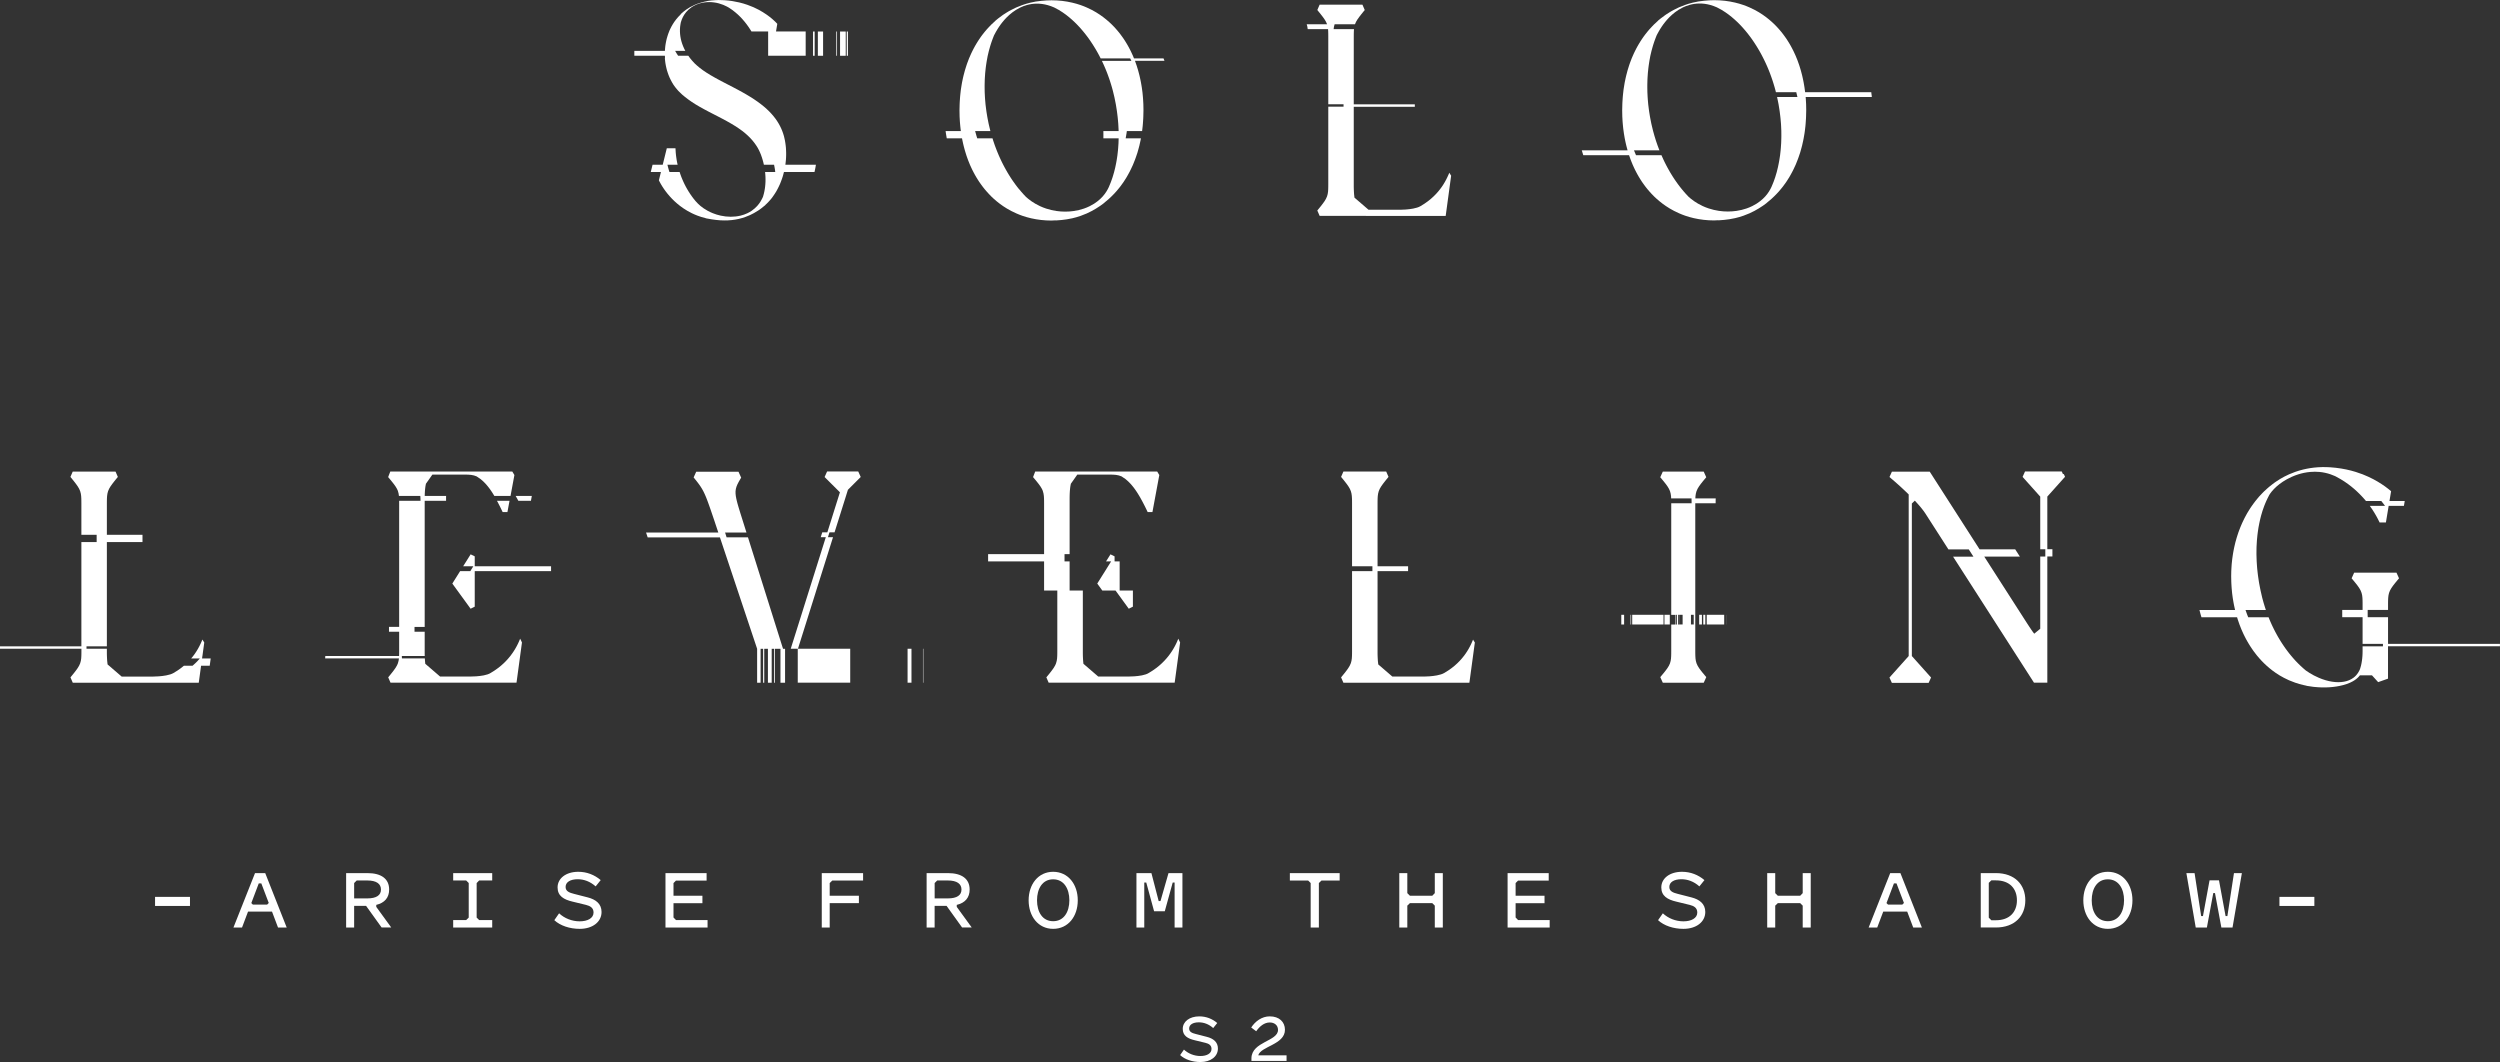 <?xml version="1.0" encoding="UTF-8"?>
<svg id="Layer_2" data-name="Layer 2" xmlns="http://www.w3.org/2000/svg" viewBox="0 0 1671.13 709.91">
  <rect x="0" y="0" width="1671.13" height="709.91" fill="#333333" stroke="none"/>
  <defs>
    <style>
      .cls-1 {
        fill: #fff;
        stroke-width: 0px;
      }
    </style>
  </defs>
  <g id="_レイヤー_1" data-name="レイヤー 1">
    <g>
      <g>
        <path class="cls-1" d="M662.64,131.34c.57.56,1.16,1.09,1.74,1.62.62.56,1.25,1.09,1.88,1.62.67.56,1.36,1.1,2.05,1.62.74.56,1.5,1.1,2.27,1.62.83.56,1.68,1.1,2.54,1.62.95.57,1.92,1.11,2.91,1.62,1.11.58,2.25,1.12,3.4,1.62,1.35.59,2.72,1.14,4.12,1.62,1.85.64,3.76,1.17,5.7,1.62,4.32.99,8.86,1.52,13.58,1.52.9,0,1.76-.1,2.65-.14l.3.07c1.15-.07,2.4-.16,3.72-.29.05,0,.1,0,.14-.01,2.17-.22,4.56-.57,7.13-1.15,1.79-.41,3.67-.94,5.61-1.62,1.33-.47,2.69-1,4.09-1.62,1.08-.48,2.18-1.03,3.3-1.62.93-.5,1.88-1.04,2.83-1.62.83-.51,1.67-1.04,2.51-1.62.15-.1.3-.2.46-.31.07-.05.14-.1.21-.15.53-.37,1.07-.77,1.6-1.17.15-.11.29-.21.44-.32l.02-.08c.51-.39.99-.82,1.49-1.23.64-.53,1.29-1.06,1.91-1.62.58-.52,1.15-1.07,1.72-1.62.54-.53,1.07-1.07,1.6-1.62.51-.53,1.01-1.07,1.5-1.62.46-.53.91-1.08,1.36-1.62.44-.54.89-1.07,1.32-1.62.41-.53.79-1.08,1.18-1.62.39-.54.78-1.07,1.16-1.62.36-.53.69-1.08,1.04-1.62.34-.54.68-1.07,1.01-1.62.32-.53.62-1.08.92-1.62.3-.53.59-1.07.88-1.62.28-.54.56-1.07.83-1.62.26-.53.51-1.08.76-1.62.25-.54.52-1.07.76-1.62.23-.53.43-1.08.65-1.62.22-.54.44-1.07.65-1.62.2-.54.4-1.08.6-1.62.19-.53.37-1.08.55-1.62.18-.54.38-1.07.55-1.62.16-.53.3-1.08.46-1.62.15-.54.31-1.08.45-1.62.14-.54.3-1.07.43-1.62.13-.53.24-1.08.36-1.62.12-.54.25-1.08.36-1.62.11-.54.22-1.08.32-1.62h-10.21c.1-.54.18-1.08.28-1.62.09-.54.19-1.08.28-1.62.08-.54.15-1.08.23-1.62h10.2c.07-.54.13-1.08.19-1.62.06-.54.14-1.08.19-1.62.05-.54.1-1.08.14-1.62.05-.54.08-1.08.11-1.62.04-.54.08-1.08.11-1.62.03-.54.05-1.08.07-1.62.02-.54.03-1.08.04-1.62.01-.54.03-1.08.04-1.62,0-.29.02-.57.02-.85,0-.26-.01-.51-.01-.77,0-.54-.02-1.08-.03-1.62s0-1.09-.03-1.62c-.02-.55-.06-1.08-.09-1.62-.03-.54-.05-1.08-.09-1.62-.04-.54-.08-1.08-.12-1.62-.04-.54-.1-1.08-.15-1.62-.05-.54-.1-1.09-.16-1.62-.06-.55-.14-1.08-.22-1.62-.07-.54-.14-1.09-.22-1.62-.08-.55-.18-1.08-.27-1.62-.09-.54-.18-1.08-.28-1.62-.1-.54-.21-1.08-.32-1.62-.11-.54-.23-1.08-.35-1.62-.12-.54-.24-1.08-.37-1.62-.13-.55-.28-1.08-.42-1.62-.14-.54-.28-1.09-.43-1.62-.16-.55-.33-1.08-.49-1.62-.17-.54-.32-1.09-.5-1.62-.18-.55-.38-1.08-.57-1.62-.19-.54-.37-1.09-.57-1.62h19.73c-.21-.55-.44-1.08-.65-1.62h-19.73c-.22-.54-.43-1.09-.66-1.62-.24-.55-.49-1.08-.74-1.62-.25-.54-.49-1.09-.76-1.62-.27-.55-.55-1.08-.83-1.62-.28-.54-.57-1.09-.87-1.62-.3-.55-.62-1.09-.93-1.62-.32-.55-.66-1.09-.99-1.62-.34-.54-.68-1.09-1.04-1.62-.37-.55-.76-1.08-1.14-1.62-.39-.55-.78-1.09-1.19-1.62-.42-.55-.85-1.09-1.28-1.62-.45-.55-.92-1.09-1.38-1.62-.48-.55-.96-1.09-1.46-1.62-.52-.55-1.05-1.09-1.58-1.62-.57-.56-1.15-1.09-1.73-1.62-.61-.56-1.24-1.09-1.87-1.62-.67-.56-1.35-1.1-2.04-1.62-.74-.56-1.49-1.1-2.25-1.62-.83-.56-1.67-1.1-2.52-1.62-.94-.57-1.91-1.11-2.88-1.62-1.1-.58-2.23-1.12-3.38-1.62-1.34-.59-2.69-1.14-4.08-1.62-1.82-.63-3.68-1.17-5.58-1.62-4.43-1.05-9.09-1.61-13.94-1.61-2.2,0-4.36.13-6.48.35h-.02c-.07,0-.13,0-.19.01-.07,0-.15.02-.22.03-2.54.22-4.99.65-7.36,1.23-1.86.45-3.67.99-5.41,1.62-1.39.5-2.74,1.03-4.05,1.62-1.13.51-2.21,1.06-3.27,1.62-.5.26-1,.52-1.48.8,0,0,0,0,0,0-.47.27-.92.54-1.37.82-.79.48-1.56.96-2.3,1.46-.08.05-.15.1-.22.16-.21.15-.42.3-.64.45-.55.39-1.05.78-1.57,1.17-.37.27-.75.54-1.1.82-.33.26-.66.53-.98.8,0,0,0,0,0,0-.29.24-.61.48-.89.72v.07c-.31.27-.6.56-.9.83-.59.53-1.18,1.06-1.76,1.62-.53.52-1.04,1.08-1.56,1.62-.5.53-1.01,1.07-1.5,1.62-.47.53-.92,1.07-1.37,1.62-.44.53-.87,1.07-1.29,1.62-.41.53-.81,1.07-1.21,1.62-.38.53-.75,1.07-1.12,1.62-.36.54-.72,1.07-1.06,1.62-.34.53-.66,1.08-.99,1.62-.32.53-.63,1.07-.94,1.62-.3.53-.59,1.07-.88,1.62-.28.53-.55,1.08-.82,1.62-.26.54-.53,1.07-.78,1.62-.25.53-.47,1.08-.71,1.62-.23.54-.48,1.07-.71,1.62-.21.53-.4,1.08-.61,1.62-.21.54-.41,1.07-.61,1.62-.19.54-.37,1.08-.55,1.62-.18.54-.35,1.08-.51,1.62-.17.54-.34,1.07-.5,1.62-.15.53-.28,1.08-.43,1.62-.14.54-.29,1.07-.43,1.62-.13.54-.25,1.08-.38,1.62-.12.54-.23,1.08-.34,1.62s-.24,1.07-.34,1.62c-.1.53-.18,1.08-.27,1.62-.09.54-.18,1.08-.26,1.62-.08.54-.17,1.08-.25,1.62-.07.53-.12,1.08-.18,1.62-.06.54-.13,1.08-.18,1.62-.05.54-.11,1.08-.15,1.62-.04.54-.07,1.08-.11,1.62-.04.54-.08,1.08-.11,1.62-.03.54-.05,1.08-.07,1.62-.02.54-.02,1.08-.04,1.62s-.03,1.08-.04,1.62c0,.26-.02.51-.02.77,0,.29.01.57.02.85,0,.54.02,1.08.03,1.62.01.54.01,1.09.03,1.62.02.55.06,1.08.09,1.62.03.54.05,1.08.09,1.62.04.54.08,1.08.13,1.62.05.54.1,1.08.15,1.62.05.54.1,1.08.17,1.62.06.55.14,1.08.22,1.62h-10.2c.07.54.13,1.09.22,1.62.08.55.18,1.08.27,1.62.09.54.18,1.08.28,1.62h10.2c.1.54.21,1.08.32,1.62.11.54.23,1.08.35,1.62.12.54.25,1.08.38,1.62.13.55.28,1.08.42,1.62.14.54.28,1.09.44,1.62.16.55.33,1.08.49,1.62.17.54.33,1.09.5,1.62.18.55.38,1.08.57,1.62.19.54.38,1.09.58,1.62.21.55.43,1.08.65,1.62.22.54.43,1.09.66,1.62.24.55.49,1.08.74,1.62.25.54.5,1.09.76,1.62.27.55.55,1.08.83,1.62.29.55.57,1.09.87,1.62.3.55.62,1.09.93,1.62.33.55.66,1.09,1,1.62.34.54.68,1.09,1.04,1.62.37.55.76,1.08,1.15,1.62.39.55.79,1.09,1.19,1.62.42.55.85,1.09,1.28,1.62.45.55.92,1.09,1.39,1.62.48.55.97,1.09,1.47,1.62.52.55,1.04,1.09,1.58,1.62ZM681.2,126.48c-.43-.53-.87-1.07-1.29-1.62-.41-.53-.82-1.07-1.22-1.62-.39-.53-.78-1.07-1.16-1.62-.38-.54-.75-1.07-1.12-1.62-.36-.53-.71-1.08-1.06-1.62-.34-.53-.68-1.08-1.01-1.62-.33-.54-.66-1.07-.98-1.62-.31-.53-.61-1.08-.92-1.62-.3-.54-.6-1.07-.9-1.62-.29-.53-.57-1.08-.85-1.62-.28-.54-.55-1.08-.82-1.62-.26-.54-.53-1.08-.78-1.62-.25-.54-.5-1.08-.75-1.62-.24-.54-.49-1.08-.72-1.62-.23-.54-.45-1.08-.68-1.62-.22-.54-.45-1.08-.66-1.62-.21-.54-.41-1.08-.62-1.62-.2-.54-.41-1.08-.61-1.62-.19-.54-.37-1.08-.56-1.62-.19-.54-.38-1.08-.55-1.62-.17-.54-.34-1.08-.5-1.62h-10.21c-.17-.54-.34-1.08-.5-1.62-.16-.54-.3-1.08-.45-1.62-.15-.54-.3-1.08-.45-1.62h10.2c-.03-.13-.07-.25-.1-.38-.11-.42-.19-.83-.3-1.25-.13-.54-.26-1.08-.39-1.62-.12-.54-.26-1.08-.38-1.62-.12-.54-.21-1.08-.32-1.62-.11-.54-.22-1.08-.32-1.62-.1-.54-.2-1.08-.3-1.62-.09-.54-.17-1.08-.26-1.62-.09-.54-.18-1.08-.26-1.62-.08-.54-.15-1.08-.22-1.62-.07-.54-.13-1.08-.2-1.62-.06-.54-.14-1.08-.2-1.62-.06-.54-.09-1.08-.14-1.62-.05-.54-.1-1.08-.14-1.62-.04-.54-.08-1.08-.11-1.62-.03-.54-.05-1.08-.08-1.62-.03-.54-.06-1.08-.08-1.62-.02-.54-.02-1.08-.03-1.62,0-.54-.01-1.08-.02-1.62,0-.54-.01-1.08,0-1.62,0-.54.03-1.08.04-1.62.01-.54.02-1.08.04-1.62.02-.54.05-1.08.08-1.62.03-.54.07-1.08.11-1.62.04-.54.07-1.09.11-1.62.05-.55.11-1.08.17-1.62.06-.54.11-1.09.17-1.62.06-.55.14-1.08.21-1.62.07-.54.15-1.08.24-1.62.08-.54.16-1.09.26-1.62.09-.55.2-1.08.3-1.62.1-.54.19-1.09.3-1.62.12-.55.25-1.08.38-1.62s.24-1.09.38-1.62c.14-.55.29-1.08.44-1.62.15-.54.3-1.09.46-1.62.16-.55.33-1.08.5-1.62.18-.55.35-1.09.54-1.62.19-.55.39-1.09.59-1.62.21-.55.42-1.09.63-1.62.1-.24.19-.5.29-.74.15-.3.3-.59.46-.88.29-.55.58-1.09.88-1.62.31-.55.63-1.09.95-1.62.34-.55.68-1.09,1.04-1.62.37-.55.75-1.09,1.13-1.62.41-.55.82-1.09,1.25-1.62.45-.56.9-1.1,1.37-1.62.5-.56,1-1.1,1.52-1.62.56-.57,1.14-1.1,1.73-1.62.64-.57,1.3-1.11,1.97-1.62.76-.58,1.54-1.12,2.33-1.62.95-.6,1.93-1.14,2.93-1.62,1.37-.66,2.78-1.2,4.23-1.62,4.43-1.28,9.19-1.38,14.13,0,1.45.4,2.91.92,4.38,1.58.02.01.05.02.07.04,1.01.49,2.01,1.03,3.02,1.62.85.5,1.7,1.05,2.55,1.62.76.52,1.52,1.05,2.27,1.62.69.52,1.37,1.06,2.04,1.62.63.52,1.26,1.06,1.88,1.62.59.53,1.17,1.06,1.75,1.62.55.53,1.09,1.07,1.63,1.62.51.53,1.02,1.07,1.53,1.62.49.53.97,1.07,1.44,1.62.46.53.92,1.07,1.37,1.62.44.53.87,1.07,1.3,1.62.42.53.83,1.07,1.24,1.62.4.53.79,1.07,1.18,1.62.38.53.75,1.08,1.12,1.62.36.53.72,1.08,1.07,1.62.35.53.69,1.08,1.03,1.62.33.54.66,1.08.99,1.62.32.54.64,1.08.95,1.62.31.54.61,1.08.91,1.62.29.53.58,1.08.86,1.62.28.54.56,1.08.83,1.62h19.73c.27.54.54,1.08.8,1.62h-19.73c.26.54.52,1.08.77,1.62.25.54.49,1.08.73,1.62.24.54.47,1.08.7,1.62.23.54.45,1.08.67,1.62.22.54.43,1.08.64,1.62.21.54.4,1.08.6,1.62.2.54.39,1.08.58,1.62.19.54.38,1.08.56,1.62.18.54.35,1.08.52,1.62.17.54.33,1.08.5,1.62.16.54.32,1.08.48,1.62.15.54.29,1.08.44,1.62.06.23.13.46.19.7.08.31.14.61.22.92.13.54.26,1.08.39,1.62.13.54.27,1.08.39,1.62.12.54.22,1.08.33,1.62.11.54.22,1.08.32,1.62.1.54.22,1.08.32,1.62.1.54.17,1.08.26,1.62.09.54.18,1.08.26,1.62.08.54.17,1.08.24,1.62.07.54.13,1.08.2,1.62s.14,1.08.2,1.62c.06.54.11,1.08.17,1.62.05.54.09,1.08.14,1.62.04.54.1,1.08.14,1.62.04.54.06,1.08.09,1.62.03.54.05,1.08.08,1.62.02.54.05,1.08.07,1.62h-10.2c.01.54,0,1.08.01,1.62,0,.54.02,1.08.01,1.62,0,.54,0,1.08-.02,1.62h10.21c-.01.54-.03,1.08-.05,1.62-.02.54-.02,1.09-.05,1.62-.03.55-.07,1.08-.11,1.62-.04.54-.07,1.08-.11,1.62-.04.54-.09,1.08-.14,1.62-.05.54-.12,1.08-.18,1.62-.06.54-.11,1.09-.18,1.62-.07.55-.16,1.08-.24,1.62-.08.54-.16,1.09-.25,1.62-.09.54-.19,1.08-.29,1.62-.1.54-.21,1.08-.32,1.62-.11.54-.22,1.09-.34,1.62-.12.55-.27,1.08-.4,1.62-.13.54-.26,1.09-.4,1.62-.15.55-.32,1.08-.48,1.62-.16.54-.31,1.09-.48,1.62-.18.55-.37,1.08-.56,1.62-.19.54-.38,1.09-.58,1.62-.21.55-.43,1.08-.65,1.62-.22.54-.44,1.09-.68,1.62-.04.09-.08.19-.12.28-.21.46-.44.9-.67,1.34-.3.55-.61,1.1-.94,1.62-.35.56-.73,1.1-1.12,1.62-.42.56-.86,1.1-1.32,1.62-.5.57-1.04,1.1-1.59,1.62-.61.57-1.24,1.11-1.9,1.62-.73.57-1.49,1.12-2.28,1.62-.93.59-1.9,1.13-2.89,1.62-1.24.61-2.53,1.16-3.86,1.62-2.14.74-4.38,1.28-6.68,1.62-3.83.57-7.81.58-11.77,0-2.3-.34-4.59-.88-6.83-1.62-1.39-.46-2.76-1-4.1-1.62-1.06-.49-2.09-1.03-3.11-1.62-.87-.51-1.73-1.04-2.56-1.62-.74-.51-1.46-1.05-2.16-1.62-.51-.41-1.02-.84-1.51-1.28-.11-.11-.21-.23-.32-.34-.51-.53-1.02-1.07-1.53-1.62-.48-.53-.95-1.07-1.42-1.62-.46-.53-.91-1.07-1.35-1.62Z"/>
        <path class="cls-1" d="M1251.02,63.25c-.05-.54-.1-1.09-.16-1.62h-44.22c-.06-.55-.14-1.08-.22-1.62-.07-.54-.13-1.09-.22-1.62-.08-.55-.18-1.08-.27-1.62-.09-.54-.18-1.08-.28-1.62-.1-.54-.21-1.08-.32-1.62-.11-.54-.23-1.08-.35-1.62-.12-.54-.24-1.08-.37-1.62-.13-.55-.28-1.08-.42-1.62-.14-.54-.28-1.09-.43-1.62-.16-.55-.33-1.08-.49-1.62-.17-.54-.32-1.09-.5-1.62-.18-.55-.38-1.08-.57-1.62-.19-.54-.37-1.09-.57-1.62-.21-.55-.44-1.08-.65-1.62-.22-.54-.43-1.09-.66-1.62-.24-.55-.49-1.08-.74-1.62-.25-.54-.49-1.09-.75-1.62-.27-.55-.55-1.08-.83-1.62-.28-.54-.57-1.09-.86-1.62-.3-.55-.62-1.09-.93-1.62-.32-.55-.66-1.09-.99-1.62-.34-.54-.68-1.09-1.04-1.62-.37-.55-.76-1.08-1.14-1.62-.39-.55-.78-1.09-1.19-1.62-.42-.55-.85-1.09-1.28-1.62-.45-.55-.92-1.09-1.38-1.62-.48-.55-.96-1.09-1.46-1.62-.52-.55-1.05-1.09-1.58-1.62-.57-.56-1.15-1.09-1.73-1.62-.61-.56-1.24-1.09-1.87-1.62-.67-.56-1.35-1.1-2.04-1.62-.74-.56-1.49-1.1-2.25-1.62-.83-.56-1.67-1.1-2.52-1.62-.94-.57-1.91-1.11-2.88-1.62-1.1-.58-2.23-1.12-3.38-1.62-1.33-.59-2.69-1.14-4.08-1.62-1.82-.63-3.68-1.17-5.58-1.62-4.43-1.05-9.09-1.61-13.94-1.61-2.2,0-4.36.13-6.48.35h-.02c-.07,0-.13,0-.19.01-.07,0-.15.02-.22.03-2.53.22-4.99.65-7.36,1.23-1.86.45-3.67.99-5.41,1.62-1.39.5-2.74,1.03-4.05,1.62-1.13.51-2.21,1.06-3.27,1.62-.5.26-1,.52-1.48.8,0,0,0,0-.01,0-.47.27-.92.54-1.37.82-.79.48-1.56.96-2.3,1.46-.07.05-.15.1-.22.16-.21.15-.42.3-.64.45-.55.39-1.05.78-1.57,1.17-.37.27-.75.54-1.11.82-.33.26-.66.53-.98.8,0,0,0,0,0,0-.29.24-.61.48-.89.72v.07c-.31.27-.6.56-.9.83-.59.53-1.18,1.06-1.75,1.62-.53.52-1.04,1.08-1.56,1.62-.5.53-1.01,1.07-1.5,1.62-.46.53-.92,1.07-1.37,1.62-.44.53-.86,1.07-1.29,1.62-.41.53-.81,1.07-1.21,1.62-.38.53-.75,1.07-1.12,1.62-.36.54-.72,1.07-1.06,1.62-.34.53-.66,1.08-.99,1.62-.32.53-.63,1.07-.94,1.62-.3.53-.59,1.07-.88,1.62-.28.53-.55,1.08-.82,1.62-.26.54-.53,1.07-.78,1.62-.25.53-.47,1.08-.71,1.62-.23.54-.48,1.07-.71,1.62-.22.53-.4,1.08-.61,1.62s-.41,1.07-.61,1.62c-.19.54-.37,1.08-.55,1.62-.18.54-.35,1.08-.51,1.62-.17.54-.34,1.07-.5,1.62-.15.53-.28,1.08-.42,1.62-.14.54-.29,1.07-.43,1.62-.13.54-.26,1.08-.38,1.62-.12.54-.23,1.08-.34,1.62-.11.54-.24,1.07-.34,1.62-.1.53-.18,1.08-.27,1.62-.09.54-.18,1.08-.26,1.62-.08.54-.17,1.08-.25,1.62-.07.53-.12,1.08-.18,1.62-.06.54-.13,1.08-.18,1.62-.05.54-.11,1.08-.15,1.62-.04.54-.07,1.08-.11,1.62-.04.54-.08,1.08-.11,1.62-.03.54-.05,1.08-.07,1.62-.02.54-.02,1.08-.04,1.62s-.03,1.08-.04,1.62c0,.26-.02.51-.02.77,0,.29.01.57.02.85,0,.54.02,1.08.03,1.62.01.54.01,1.09.03,1.62.02.55.06,1.08.09,1.62.03.54.05,1.08.09,1.62.04.54.08,1.08.13,1.62.05.54.1,1.08.15,1.62.05.54.1,1.08.17,1.62.06.55.14,1.08.22,1.62.07.54.13,1.09.22,1.62.08.55.18,1.08.27,1.62.09.54.18,1.08.28,1.62.1.54.21,1.08.32,1.62.11.54.23,1.08.35,1.62.12.54.25,1.08.38,1.62.13.55.28,1.08.42,1.62.14.54.28,1.09.44,1.62h-30.61c.16.55.33,1.08.49,1.62.17.54.33,1.09.5,1.62h30.61c.18.55.38,1.08.57,1.62.19.54.38,1.09.58,1.62.21.55.43,1.08.65,1.62.22.54.43,1.09.66,1.62.24.55.49,1.08.74,1.62.25.54.5,1.09.76,1.62.27.55.55,1.08.83,1.62.29.55.57,1.09.87,1.62.3.55.62,1.09.93,1.62.33.55.66,1.09,1,1.62.34.54.68,1.09,1.04,1.62.37.55.76,1.08,1.15,1.62.39.55.79,1.09,1.19,1.62.42.55.85,1.09,1.28,1.62.45.55.92,1.09,1.39,1.62.48.55.97,1.09,1.47,1.62.52.55,1.04,1.09,1.58,1.62.57.56,1.16,1.09,1.74,1.62.62.56,1.25,1.09,1.88,1.62.67.56,1.36,1.1,2.05,1.62.74.56,1.5,1.1,2.27,1.62.83.56,1.68,1.1,2.54,1.62.95.57,1.92,1.11,2.91,1.62,1.11.58,2.25,1.12,3.4,1.62,1.35.59,2.72,1.14,4.12,1.62,1.85.64,3.76,1.17,5.7,1.62,4.32.99,8.86,1.52,13.59,1.52.9,0,1.76-.1,2.65-.14l.3.07c1.15-.07,2.4-.16,3.72-.29.05,0,.1,0,.14-.01,2.17-.22,4.56-.57,7.13-1.15,1.79-.41,3.67-.94,5.61-1.62,1.33-.47,2.69-1,4.09-1.62,1.08-.48,2.18-1.03,3.3-1.62.93-.5,1.88-1.04,2.83-1.62.83-.51,1.67-1.04,2.51-1.62.15-.1.3-.2.46-.31.07-.05.14-.1.21-.15.53-.37,1.07-.77,1.6-1.17.15-.11.29-.21.44-.32l.02-.08c.51-.39.99-.82,1.49-1.23.64-.53,1.29-1.06,1.91-1.62.58-.52,1.15-1.07,1.72-1.62.54-.53,1.07-1.07,1.6-1.62.51-.53,1.01-1.07,1.5-1.62.46-.53.91-1.08,1.36-1.62.44-.54.89-1.07,1.32-1.62.41-.53.79-1.08,1.18-1.62.39-.54.78-1.07,1.16-1.62.36-.53.69-1.08,1.04-1.62.34-.54.68-1.07,1.01-1.62.32-.53.62-1.08.92-1.62.3-.53.59-1.07.88-1.62.28-.54.56-1.07.83-1.62.26-.53.51-1.08.76-1.62.25-.54.52-1.07.76-1.62.23-.53.43-1.08.65-1.62.22-.54.44-1.07.65-1.62.2-.54.4-1.08.6-1.62.19-.53.37-1.08.55-1.62.18-.54.38-1.07.55-1.62.17-.53.3-1.08.46-1.62.15-.54.31-1.08.45-1.62.14-.54.29-1.07.43-1.62.13-.53.24-1.08.36-1.62.12-.54.25-1.08.36-1.62.11-.54.22-1.08.32-1.62.1-.54.18-1.08.28-1.62.09-.54.19-1.08.28-1.62.08-.54.15-1.08.23-1.62.07-.54.13-1.08.19-1.62.06-.54.14-1.08.19-1.62.05-.54.1-1.08.14-1.62.04-.54.08-1.08.11-1.62.04-.54.09-1.08.11-1.62.03-.54.05-1.08.07-1.62.02-.54.02-1.08.04-1.62.01-.54.03-1.08.04-1.62,0-.29.02-.57.02-.85,0-.26-.01-.51-.01-.77,0-.54-.02-1.08-.03-1.62s-.01-1.09-.03-1.62c-.02-.55-.06-1.08-.09-1.62-.03-.54-.05-1.08-.09-1.62-.04-.54-.08-1.08-.12-1.62h44.22c-.05-.54-.1-1.08-.15-1.62ZM1188.24,66.49c.11.54.22,1.08.32,1.62.1.54.22,1.08.32,1.62.1.54.17,1.08.26,1.62.09.54.18,1.08.26,1.62.08.54.17,1.08.24,1.62.07.54.13,1.08.2,1.62s.14,1.08.2,1.62c.06.54.11,1.08.17,1.62.05.54.09,1.08.14,1.62.04.54.1,1.08.14,1.62.04.54.06,1.08.09,1.62.03.54.05,1.08.07,1.62.02.54.05,1.08.07,1.62.01.54,0,1.08.01,1.62,0,.54.02,1.08.01,1.62,0,.54,0,1.08-.02,1.62,0,.54-.03,1.08-.05,1.62-.02.54-.02,1.09-.05,1.62-.03.55-.07,1.08-.11,1.62-.04.54-.07,1.08-.11,1.62-.04.54-.09,1.08-.14,1.62-.05.54-.12,1.08-.18,1.62-.06.54-.11,1.09-.18,1.62-.07.55-.16,1.08-.25,1.62-.08.54-.16,1.09-.25,1.62-.09.54-.19,1.08-.29,1.62-.1.54-.21,1.08-.32,1.62-.11.54-.22,1.09-.34,1.62-.12.55-.27,1.08-.4,1.62-.13.54-.26,1.09-.4,1.62-.15.55-.32,1.08-.48,1.62-.16.54-.31,1.09-.48,1.62-.18.55-.37,1.08-.56,1.62-.19.54-.38,1.09-.58,1.62-.21.55-.43,1.08-.66,1.62-.22.54-.44,1.09-.68,1.62-.04.09-.08.19-.12.28-.21.46-.44.9-.67,1.34-.3.55-.61,1.1-.95,1.62-.35.56-.73,1.1-1.12,1.62-.42.56-.86,1.1-1.32,1.62-.51.57-1.04,1.1-1.6,1.62-.6.57-1.24,1.11-1.9,1.62-.73.57-1.49,1.12-2.28,1.62-.93.59-1.9,1.13-2.89,1.62-1.24.61-2.53,1.16-3.86,1.62-2.14.74-4.38,1.28-6.68,1.62-3.83.57-7.81.58-11.77,0-2.3-.34-4.59-.88-6.83-1.62-1.39-.46-2.76-1-4.1-1.62-1.06-.49-2.09-1.03-3.11-1.62-.87-.51-1.73-1.04-2.56-1.62-.74-.51-1.46-1.05-2.16-1.62-.51-.41-1.02-.84-1.51-1.28-.11-.11-.21-.23-.32-.34-.51-.53-1.02-1.07-1.53-1.62-.48-.53-.95-1.07-1.42-1.62-.46-.53-.91-1.07-1.35-1.62-.43-.53-.87-1.07-1.29-1.62-.41-.53-.82-1.07-1.22-1.62-.39-.53-.77-1.07-1.16-1.62-.38-.54-.75-1.07-1.12-1.62-.36-.53-.71-1.08-1.06-1.62-.34-.53-.68-1.08-1.01-1.62-.33-.54-.66-1.07-.98-1.62-.31-.53-.61-1.08-.92-1.62-.3-.54-.6-1.07-.9-1.62-.29-.53-.57-1.08-.85-1.62-.28-.54-.55-1.08-.82-1.62-.26-.54-.53-1.08-.78-1.62-.25-.54-.5-1.08-.74-1.62-.24-.54-.49-1.08-.72-1.62h-17.01c-.23-.54-.45-1.08-.68-1.62-.22-.54-.45-1.08-.67-1.62h17.01c-.21-.54-.41-1.08-.62-1.62-.2-.54-.41-1.08-.61-1.62-.19-.54-.37-1.08-.56-1.62-.19-.54-.38-1.08-.55-1.62-.17-.54-.34-1.08-.5-1.62-.17-.54-.34-1.08-.5-1.62-.16-.54-.3-1.08-.45-1.62-.15-.54-.3-1.08-.45-1.62-.03-.13-.07-.25-.1-.38-.11-.42-.19-.83-.3-1.25-.13-.54-.26-1.08-.39-1.62-.13-.54-.26-1.08-.38-1.62-.12-.54-.21-1.08-.32-1.62-.11-.54-.22-1.08-.32-1.62-.1-.54-.2-1.08-.3-1.62-.09-.54-.17-1.08-.26-1.62-.09-.54-.18-1.08-.26-1.62-.08-.54-.15-1.08-.22-1.62-.07-.54-.13-1.08-.2-1.62-.06-.54-.14-1.08-.2-1.62-.06-.54-.09-1.08-.14-1.62-.05-.54-.1-1.08-.14-1.62-.04-.54-.08-1.08-.11-1.62-.03-.54-.05-1.08-.08-1.62-.02-.54-.06-1.08-.08-1.62-.02-.54-.02-1.08-.03-1.62,0-.54-.01-1.08-.02-1.62,0-.54-.01-1.08,0-1.62,0-.54.03-1.08.04-1.62.01-.54.02-1.08.04-1.62.02-.54.05-1.08.08-1.62.03-.54.07-1.08.11-1.62.04-.54.07-1.09.11-1.62.05-.55.11-1.08.17-1.62.06-.54.11-1.09.17-1.62.07-.55.14-1.08.21-1.62.07-.54.15-1.08.24-1.62.08-.54.16-1.09.25-1.62.09-.55.2-1.08.3-1.62.1-.54.19-1.09.3-1.62.12-.55.25-1.08.38-1.62.12-.54.24-1.09.38-1.62.14-.55.29-1.08.44-1.62.15-.54.3-1.09.46-1.62.16-.55.33-1.08.5-1.62.18-.55.35-1.09.54-1.62.19-.55.39-1.09.59-1.62.21-.55.42-1.09.63-1.62.1-.24.19-.5.29-.74.15-.3.3-.59.46-.88.28-.55.58-1.09.88-1.62.31-.55.63-1.09.95-1.62.34-.55.68-1.09,1.04-1.62.37-.55.75-1.09,1.13-1.62.41-.55.82-1.09,1.25-1.62.45-.56.9-1.1,1.37-1.62.5-.56,1-1.1,1.52-1.62.56-.57,1.14-1.1,1.73-1.62.64-.57,1.3-1.11,1.97-1.62.76-.58,1.54-1.12,2.33-1.62.95-.6,1.93-1.14,2.93-1.62,1.37-.66,2.78-1.2,4.23-1.62,4.43-1.28,9.19-1.38,14.13,0,1.45.4,2.91.92,4.38,1.58.02.01.05.02.07.04,1.01.49,2.02,1.03,3.02,1.62.85.5,1.7,1.05,2.55,1.62.76.52,1.52,1.05,2.27,1.62.69.52,1.37,1.06,2.04,1.62.63.52,1.26,1.06,1.88,1.62.59.53,1.17,1.06,1.75,1.62.55.53,1.09,1.07,1.63,1.62.51.53,1.02,1.07,1.53,1.62.48.53.97,1.07,1.44,1.62.46.53.92,1.07,1.37,1.62.44.53.87,1.07,1.3,1.62.42.53.83,1.07,1.24,1.62.4.53.79,1.07,1.18,1.62.38.53.75,1.08,1.12,1.62.36.53.72,1.08,1.07,1.62.35.53.69,1.08,1.03,1.62.33.54.66,1.08.99,1.62.32.54.64,1.08.95,1.62.31.54.61,1.08.91,1.62.29.53.58,1.08.86,1.62.28.54.56,1.08.83,1.62.27.54.54,1.08.8,1.62.26.54.52,1.08.77,1.62.25.54.49,1.08.73,1.62.24.54.47,1.08.7,1.62.23.54.45,1.08.67,1.62.22.54.43,1.08.64,1.62.21.54.41,1.08.6,1.62.2.54.39,1.08.58,1.62.19.54.38,1.08.56,1.62.18.54.35,1.08.52,1.62.17.54.33,1.08.5,1.62.16.54.32,1.08.48,1.62.15.54.29,1.08.44,1.62.06.23.13.46.19.7.08.31.14.61.22.92h13.61c.14.54.26,1.08.39,1.62s.27,1.08.39,1.62h-13.61c.12.54.22,1.08.33,1.62Z"/>
        <path class="cls-1" d="M913.03,144.33h53.34v-.04s.23-1.62.23-1.62l.22-1.62.22-1.62.22-1.62.22-1.62.22-1.62.22-1.62.22-1.62.22-1.62.22-1.62.22-1.62.22-1.62.22-1.62.22-1.62.22-1.62.22-1.62.13-.94-.43-.68-.81-1.3c-.17.44-.36.87-.54,1.3-.23.55-.48,1.09-.73,1.62-.26.55-.52,1.09-.8,1.62-.29.55-.58,1.09-.88,1.62-.32.55-.64,1.09-.97,1.62-.35.55-.71,1.09-1.07,1.62-.39.56-.78,1.09-1.19,1.62-.43.56-.87,1.1-1.31,1.62-.47.56-.96,1.1-1.45,1.62-.53.56-1.06,1.1-1.61,1.62-.59.56-1.18,1.1-1.79,1.62-.67.57-1.35,1.1-2.03,1.62-.75.57-1.51,1.11-2.29,1.62-.87.57-1.74,1.12-2.63,1.62-.01,0-.02.01-.04.02-1.21.73-2.99,1.24-4.88,1.6-3.29.62-6.93.78-8.64.78h-21.12l-.9-.78-1.88-1.62-1.88-1.62-1.88-1.62-1.88-1.62-1-.86c-.04-.25-.05-.5-.08-.76-.07-.54-.13-1.08-.18-1.62-.04-.55-.07-1.08-.1-1.62-.03-.55-.05-1.09-.07-1.62-.01-.55-.03-1.1-.04-1.62,0-.56,0-1.09,0-1.62,0-.17,0-.35,0-.51v-51.37h40.82v-1.62h-40.82V24.73c0-.15,0-.28,0-.42,0-.57,0-1.11.01-1.62,0-.58.02-1.12.04-1.62.02-.57.05-1.12.1-1.62h-13.61c.05-.58.13-1.11.23-1.62.11-.56.25-1.1.43-1.62h13.61c.19-.54.42-1.08.7-1.62.27-.52.59-1.05.96-1.62.33-.5.73-1.05,1.16-1.62.38-.51.79-1.04,1.25-1.62.4-.51.83-1.04,1.3-1.62.37-.45.75-.92,1.16-1.42l-.09-.2-.7-1.62-.7-1.62-.06-.13h-28.61l-.06.13-.7,1.62-.7,1.62-.09.2c.41.5.79.97,1.16,1.42.47.58.9,1.12,1.3,1.62.46.58.87,1.12,1.25,1.62.43.57.82,1.12,1.15,1.62.38.57.69,1.1.96,1.62.28.55.51,1.08.7,1.62h-13.61c.18.52.32,1.06.43,1.62.1.51.18,1.04.23,1.62h13.61c.05.5.08,1.05.1,1.62.02.5.03,1.04.04,1.62,0,.51.01,1.05.01,1.62,0,.14,0,.27,0,.42v44.97h10.2v1.62h-10.2v51.37c0,.18,0,.34,0,.51,0,.57,0,1.11-.01,1.62,0,.58-.02,1.12-.04,1.62-.02.58-.06,1.12-.1,1.62-.06.58-.14,1.11-.24,1.62-.11.56-.26,1.1-.45,1.62-.19.54-.43,1.07-.72,1.62-.28.52-.59,1.05-.97,1.62-.34.5-.73,1.05-1.16,1.62-.38.51-.79,1.04-1.25,1.62-.4.5-.84,1.05-1.31,1.62-.34.42-.7.86-1.09,1.33l.13.29.7,1.62.7,1.62.02.04h30.88Z"/>
        <path class="cls-1" d="M1378.98,316.92l-.73-1.62-.06-.13h-24.56l-.06.13-.73,1.62-.73,1.62-.11.23,1.24,1.39,1.45,1.62,1.45,1.62,1.45,1.62,1.45,1.62,1.45,1.62,1.45,1.62,1.45,1.62.42.47v35.2h3.4v4.86h-3.4v48.29l-.42.34-1.98,1.62-1.63,1.34c-.31-.38-.65-.83-1.01-1.34-.34-.48-.72-1.02-1.12-1.62-.34-.5-.69-1.03-1.08-1.62-.33-.5-.69-1.05-1.06-1.62-.12-.18-.24-.36-.36-.55l-.69-1.07-1.04-1.62-1.04-1.62-1.04-1.62-1.04-1.62-1.04-1.62-1.04-1.62-1.04-1.62-1.04-1.62-1.04-1.62-1.04-1.62-1.04-1.62-1.04-1.62-1.04-1.62-1.04-1.62-1.04-1.62-1.04-1.62-1.04-1.62-1.04-1.62-1.04-1.62-1.04-1.62-1.04-1.62-1.04-1.62-1.04-1.62-1.04-1.62-1.04-1.62-1.04-1.62-1.04-1.62h23.81l-1.04-1.62-1.04-1.62-1.04-1.62h-23.81l-1.04-1.62-1.04-1.62-1.04-1.62-1.04-1.62-1.04-1.62-1.04-1.62-1.04-1.62-1.04-1.62-1.04-1.62-1.04-1.62-1.04-1.62-1.04-1.62-1.04-1.62-1.04-1.62-1.04-1.62-1.04-1.62-1.04-1.62-1.04-1.62-1.04-1.62-1.04-1.62-1.04-1.62-1.04-1.62-1.04-1.62-1.04-1.62-1.04-1.62-1.04-1.62-1.04-1.62-1.04-1.62-1.04-1.62-1.04-1.62-1.04-1.62-1.04-1.62-.09-.13h-25.29l-.06.13-.73,1.62-.73,1.62-.09.21c.56.47,1.1.94,1.65,1.42.63.54,1.28,1.08,1.89,1.62.62.54,1.22,1.08,1.82,1.62.61.54,1.22,1.08,1.81,1.62.6.55,1.18,1.08,1.75,1.62.58.54,1.16,1.08,1.72,1.62.57.54,1.14,1.09,1.68,1.62.17.16.35.33.52.5v108.04l-.08.09-1.45,1.62-1.45,1.62-1.45,1.62-1.45,1.62-1.45,1.62-1.45,1.62-1.45,1.62-1.45,1.62-1.18,1.33.13.3.73,1.62.73,1.62.02.04h24.56l.02-.04.73-1.62.73-1.62.15-.32-1.16-1.3-1.45-1.62-1.45-1.62-1.45-1.62-1.45-1.62-1.45-1.62-1.45-1.62-1.45-1.62-1.45-1.62-.09-.11v-101.95l.08-.08,1.68-1.62.23-.22c.07.07.13.15.2.22.51.55,1.01,1.09,1.48,1.62.49.55.97,1.09,1.43,1.62.48.56.92,1.09,1.35,1.62.45.56.88,1.1,1.26,1.62.42.57.8,1.1,1.14,1.62.07.1.14.21.21.31l.84,1.31,1.04,1.62,1.04,1.62,1.04,1.62,1.04,1.62,1.04,1.62,1.04,1.62,1.04,1.62,1.04,1.62,1.04,1.62,1.04,1.62,1.04,1.62,1.04,1.62,1.04,1.62,1.04,1.62h13.61l1.04,1.62,1.04,1.62,1.04,1.62h-13.61l1.04,1.62,1.04,1.62,1.04,1.62,1.04,1.62,1.04,1.62,1.04,1.62,1.04,1.62,1.04,1.62,1.04,1.62,1.04,1.62,1.04,1.62,1.04,1.62,1.04,1.62,1.04,1.62,1.04,1.62,1.04,1.62,1.04,1.62,1.04,1.62,1.04,1.62,1.04,1.62,1.04,1.62,1.04,1.62,1.04,1.62,1.04,1.62,1.04,1.62,1.04,1.62,1.04,1.62,1.04,1.62,1.04,1.62,1.04,1.62,1.04,1.62,1.04,1.62,1.04,1.62,1.04,1.62,1.04,1.62,1.04,1.62,1.04,1.62,1.04,1.62,1.04,1.62,1.04,1.62,1.04,1.62,1.04,1.62,1.04,1.62,1.04,1.62,1.04,1.62,1.04,1.62,1.04,1.62,1.04,1.62,1.04,1.62,1.04,1.62,1.04,1.62,1.04,1.62.03.04h8.92v-84.35h3.4v-4.86h-3.4v-35.19l.43-.48,1.45-1.62,1.45-1.62,1.45-1.62,1.45-1.62,1.45-1.62,1.45-1.62,1.45-1.62,1.26-1.42-.09-.21-.73-1.62Z"/>
        <path class="cls-1" d="M1596.29,430.41v-17.83h-13.61v-4.86h13.61v-3.33c0-.54,0-1.05,0-1.53,0-.58.01-1.11.03-1.62.02-.58.04-1.12.08-1.62.04-.58.1-1.12.18-1.62.09-.57.21-1.1.37-1.62.16-.55.37-1.08.63-1.62.25-.52.55-1.06.91-1.62.33-.51.69-1.04,1.12-1.62.37-.5.8-1.04,1.26-1.62.41-.51.84-1.04,1.32-1.62.42-.51.87-1.04,1.35-1.62.03-.04.05-.06.08-.1l-.68-1.52-.73-1.62-.29-.64h-28.28l-.29.64-.73,1.62-.68,1.52s.05.06.08.1c.48.58.93,1.11,1.35,1.62.48.58.92,1.12,1.32,1.62.46.58.89,1.12,1.26,1.62.43.58.8,1.11,1.12,1.62.36.56.66,1.1.91,1.62.26.54.46,1.07.63,1.62.15.52.28,1.05.37,1.62.08.5.13,1.05.18,1.62.04.51.06,1.04.08,1.62.01.51.02,1.04.03,1.62,0,.48,0,.99,0,1.53v3.33h-13.61v4.86h13.61v17.83h13.61v1.62h-13.61v2.73c0,.18,0,.34,0,.51,0,.55-.01,1.1-.03,1.62-.02.56-.05,1.1-.08,1.62-.04.56-.09,1.1-.14,1.62-.06.56-.12,1.1-.2,1.62-.08.56-.17,1.1-.27,1.62-.11.56-.23,1.1-.35,1.62-.14.57-.29,1.1-.46,1.62-.08.26-.16.53-.25.77-.12.29-.25.57-.39.85-.28.57-.59,1.11-.92,1.62-.39.58-.81,1.12-1.26,1.62-.56.6-1.16,1.14-1.81,1.62-.88.65-1.85,1.19-2.88,1.62-4.34,1.8-9.89,1.7-15.68,0-1.49-.44-2.99-.98-4.5-1.62-1.14-.49-2.28-1.02-3.41-1.62-.95-.5-1.89-1.04-2.82-1.62-.83-.51-1.65-1.05-2.45-1.62-.02-.02-.05-.03-.07-.05-.61-.5-1.22-1.03-1.83-1.57-.59-.52-1.18-1.07-1.76-1.62-.56-.53-1.11-1.06-1.66-1.62-.53-.53-1.05-1.06-1.57-1.62-.49-.52-.97-1.07-1.45-1.62-.47-.53-.93-1.07-1.39-1.62-.45-.54-.89-1.07-1.33-1.62-.42-.53-.83-1.08-1.24-1.62-.4-.54-.81-1.07-1.21-1.62-.38-.53-.76-1.08-1.13-1.62-.37-.53-.73-1.07-1.09-1.62-.35-.53-.7-1.07-1.04-1.62-.33-.53-.66-1.08-.99-1.62-.32-.54-.64-1.07-.96-1.62-.31-.53-.6-1.08-.9-1.62-.29-.54-.59-1.07-.87-1.62-.28-.53-.55-1.08-.83-1.62-.27-.54-.53-1.08-.8-1.62-.26-.54-.51-1.08-.76-1.62-.25-.54-.48-1.08-.72-1.62-.23-.54-.47-1.07-.7-1.62-.22-.53-.43-1.08-.65-1.62h-13.61c-.21-.54-.44-1.07-.65-1.62-.2-.53-.38-1.08-.58-1.62-.19-.54-.39-1.08-.58-1.62h13.61c-.18-.54-.35-1.08-.53-1.62-.17-.54-.34-1.08-.51-1.62-.16-.54-.33-1.08-.49-1.62-.15-.53-.29-1.08-.44-1.62-.15-.54-.3-1.08-.44-1.62-.03-.13-.07-.26-.1-.39-.1-.41-.18-.82-.28-1.23-.13-.54-.25-1.08-.37-1.62-.12-.54-.26-1.08-.37-1.62-.12-.54-.22-1.08-.33-1.62-.11-.54-.21-1.08-.31-1.62s-.21-1.08-.31-1.62c-.09-.54-.17-1.08-.26-1.62-.09-.54-.16-1.08-.24-1.62-.08-.54-.17-1.08-.24-1.62-.07-.54-.13-1.08-.2-1.62-.07-.54-.12-1.08-.18-1.62-.06-.54-.13-1.08-.18-1.62-.05-.54-.09-1.08-.13-1.62-.04-.54-.08-1.08-.11-1.62s-.08-1.08-.11-1.62c-.03-.54-.04-1.08-.06-1.62-.02-.54-.03-1.08-.05-1.62-.01-.54-.04-1.09-.05-1.62,0-.55.01-1.08.01-1.62,0-.54,0-1.08.02-1.62.01-.54,0-1.09.03-1.62.02-.55.06-1.08.09-1.62.03-.54.05-1.08.09-1.62.04-.54.07-1.08.11-1.62.04-.55.11-1.08.16-1.62.05-.54.1-1.09.16-1.62.06-.54.13-1.08.21-1.62.07-.54.15-1.08.23-1.62.08-.54.15-1.09.24-1.62.09-.55.21-1.08.31-1.62.1-.54.2-1.09.31-1.62.11-.54.23-1.08.35-1.62.12-.55.26-1.08.39-1.62.14-.54.26-1.09.41-1.62.15-.55.32-1.08.48-1.62.16-.54.31-1.09.48-1.62.18-.55.38-1.08.57-1.62.19-.54.38-1.09.58-1.62.21-.55.43-1.09.65-1.62.23-.55.46-1.09.7-1.62.25-.55.5-1.09.76-1.62.27-.55.54-1.09.82-1.62.12-.22.22-.46.34-.67.18-.31.39-.63.6-.95.36-.54.77-1.08,1.22-1.62.45-.54.93-1.08,1.46-1.62.53-.55,1.1-1.09,1.7-1.62.62-.55,1.27-1.09,1.96-1.62.72-.56,1.48-1.1,2.28-1.62.86-.56,1.75-1.11,2.69-1.62,1.04-.58,2.13-1.12,3.26-1.62,1.38-.61,2.8-1.16,4.28-1.62,2.56-.81,5.26-1.38,8.05-1.62,2.01-.18,4.07-.19,6.14,0,2.48.23,4.98.76,7.48,1.62,1,.34,1.99.73,2.98,1.18.28.14.55.29.83.44.97.51,1.94,1.05,2.91,1.62.87.52,1.73,1.05,2.58,1.62.78.52,1.56,1.06,2.32,1.62.71.52,1.42,1.06,2.12,1.62.66.52,1.3,1.07,1.95,1.62.61.53,1.21,1.07,1.8,1.62.57.53,1.13,1.07,1.68,1.62.53.53,1.06,1.07,1.57,1.62.5.53.99,1.07,1.48,1.62.47.53.94,1.07,1.4,1.62h10.21c.44.53.87,1.07,1.29,1.62.41.53.82,1.07,1.21,1.62h-10.2c.39.53.78,1.07,1.15,1.62.37.54.73,1.07,1.08,1.62.34.53.67,1.08,1,1.62.32.54.64,1.07.95,1.62.3.54.6,1.08.89,1.62.28.53.55,1.08.82,1.62.23.47.47.93.69,1.4h4.22l.23-1.4.27-1.62.27-1.62.27-1.62.27-1.62.27-1.62.27-1.62h10.2l.27-1.62.27-1.62h-10.2l.27-1.62.27-1.62.27-1.62.27-1.62v-.09c-.56-.49-1.19-1.01-1.87-1.54-.67-.53-1.37-1.07-2.14-1.62-.74-.53-1.54-1.08-2.37-1.62-.82-.54-1.69-1.08-2.6-1.62-.92-.54-1.88-1.09-2.89-1.62-1.05-.55-2.16-1.09-3.3-1.62-1.21-.56-2.47-1.11-3.8-1.62-1.48-.58-3.04-1.12-4.66-1.62-1.97-.61-4.05-1.16-6.22-1.62-2.23-.47-4.55-.86-6.98-1.13h0s-.09-.01-.13-.02c-.33-.04-.67-.06-1-.09-3.7-.4-7.2-.47-10.5-.28-.16,0-.33.02-.49.03-3.48.23-6.72.76-9.77,1.49-1.9.46-3.71,1-5.44,1.62-1.41.5-2.77,1.04-4.07,1.62-1.15.52-2.26,1.05-3.33,1.62-.85.45-1.67.92-2.46,1.39-.08.05-.16.1-.25.15-.04.03-.08.05-.12.08-.87.53-1.7,1.07-2.51,1.62-.33.22-.66.44-.97.67-.05.04-.11.08-.17.12-.39.28-.75.56-1.12.84-.71.54-1.4,1.08-2.05,1.62-.02.02-.05.04-.08.06-.29.24-.57.49-.86.73-.32.28-.63.55-.94.83-.61.54-1.21,1.08-1.76,1.62-.04.04-.08.07-.12.11-.19.18-.37.37-.55.56-.32.32-.62.64-.93.95-.53.55-1.04,1.09-1.52,1.62-.13.15-.28.3-.41.45h0c-.33.38-.65.78-.98,1.18-.45.54-.9,1.07-1.33,1.62-.42.53-.82,1.08-1.22,1.62-.39.53-.78,1.07-1.16,1.62-.37.54-.74,1.07-1.1,1.62-.35.53-.68,1.08-1.01,1.62-.33.54-.67,1.07-.99,1.62-.31.53-.59,1.08-.89,1.62-.29.54-.59,1.07-.87,1.62-.27.53-.53,1.08-.79,1.62-.26.54-.52,1.07-.77,1.62-.24.53-.47,1.08-.7,1.62-.23.54-.46,1.07-.68,1.62-.21.53-.41,1.08-.62,1.62-.2.54-.41,1.07-.6,1.62-.19.53-.36,1.08-.53,1.62-.18.54-.36,1.07-.52,1.62-.16.53-.3,1.08-.46,1.62-.15.54-.31,1.07-.46,1.62-.14.53-.26,1.08-.38,1.62-.13.54-.26,1.08-.38,1.62-.12.54-.22,1.08-.33,1.62-.11.54-.21,1.08-.31,1.62-.1.54-.19,1.08-.27,1.62-.09.54-.16,1.08-.24,1.62-.08.54-.16,1.08-.23,1.62-.07.54-.11,1.08-.17,1.62-.06.54-.12,1.08-.17,1.62-.05.54-.08,1.08-.11,1.62-.04.54-.07,1.08-.1,1.62-.03.54-.06,1.08-.08,1.62-.02.54-.02,1.08-.03,1.62,0,.54-.03,1.08-.03,1.62,0,.05,0,.1,0,.15,0,.49.02.98.03,1.47,0,.54.01,1.08.03,1.62.02.54.04,1.08.06,1.62.03.54.06,1.08.09,1.62.03.54.06,1.08.11,1.62.04.54.1,1.08.15,1.62.05.54.09,1.08.15,1.62.06.54.14,1.08.21,1.62.07.54.14,1.08.22,1.62.08.54.17,1.08.26,1.62.09.54.18,1.08.28,1.62.1.54.2,1.08.31,1.62.11.54.23,1.08.35,1.62.12.54.24,1.08.37,1.62h-23.81c.13.54.27,1.08.41,1.62.14.54.28,1.09.43,1.62.15.55.32,1.08.49,1.62h23.81c.16.54.32,1.09.49,1.62.18.55.37,1.08.56,1.62.19.54.37,1.09.56,1.62.2.55.43,1.08.64,1.62.21.54.42,1.09.64,1.62.23.55.48,1.08.72,1.62.24.54.48,1.09.73,1.62.26.55.54,1.08.81,1.62.27.54.55,1.09.83,1.62.29.55.6,1.08.91,1.62.31.55.62,1.09.95,1.62.33.55.66,1.09,1.01,1.62.35.55.72,1.09,1.08,1.62.37.54.73,1.09,1.12,1.62.4.55.82,1.08,1.24,1.62.26.33.5.67.76,1,.17.21.35.41.52.62.45.55.91,1.09,1.38,1.62.49.55.98,1.09,1.48,1.62.52.55,1.06,1.09,1.6,1.62.57.56,1.14,1.09,1.72,1.62.61.56,1.24,1.1,1.87,1.62.67.56,1.35,1.1,2.04,1.62.74.56,1.49,1.1,2.25,1.62.83.56,1.67,1.1,2.52,1.62.95.57,1.91,1.11,2.89,1.62,1.1.58,2.21,1.12,3.34,1.62,1.36.6,2.75,1.14,4.16,1.62,1.85.64,3.75,1.18,5.68,1.62.64.15,1.28.29,1.94.42v.07c1.51.29,3.02.5,4.52.67.1.01.19.02.29.03,7.1.79,14.02.32,19.64-1.19,1.67-.45,3.24-.99,4.65-1.62,1.08-.49,2.08-1.03,2.98-1.62.76-.5,1.44-1.05,2.05-1.62.53-.5,1.02-1.01,1.43-1.56.04-.02.07-.04.11-.06.04-.03.09-.05.13-.07h7.91l.06.07,1.47,1.62,1.47,1.62,1.14,1.26,3.56-1.26,3.03-1.07v-21.63h74.83v-1.62h-74.83Z"/>
        <path class="cls-1" d="M135.31,438.52l.22-1.62.22-1.62.22-1.62.22-1.62.22-1.62.13-.94-.43-.68-.81-1.3c-.17.44-.36.87-.54,1.3-.23.55-.48,1.09-.73,1.62-.26.55-.52,1.09-.8,1.62-.29.55-.58,1.09-.88,1.62-.32.55-.64,1.09-.97,1.62-.35.55-.71,1.09-1.07,1.62-.39.56-.78,1.1-1.19,1.62-.43.56-.87,1.1-1.31,1.62h5.78c-.47.56-.96,1.1-1.45,1.62-.53.56-1.06,1.1-1.61,1.62-.59.56-1.18,1.1-1.79,1.62h-5.78c-.67.57-1.35,1.1-2.03,1.62-.75.57-1.52,1.11-2.29,1.62-.87.57-1.74,1.12-2.63,1.62-.01,0-.02.01-.04.02-1.21.73-2.99,1.24-4.88,1.6-3.29.62-6.94.78-8.64.78h-21.12l-.9-.78-1.88-1.62-1.88-1.62-1.88-1.62-1.88-1.62-1-.86c-.04-.25-.05-.5-.08-.76-.06-.54-.13-1.08-.18-1.62-.04-.55-.07-1.08-.1-1.62-.03-.55-.05-1.09-.07-1.62-.01-.55-.03-1.1-.04-1.62,0-.56,0-1.09,0-1.62,0-.17,0-.35,0-.51v-1.11h-13.61v-1.62h13.61v-69.71h23.81v-4.86h-23.81v-20.65c0-.15,0-.28,0-.42,0-.57,0-1.11.01-1.62,0-.58.02-1.12.04-1.62.02-.57.05-1.12.1-1.62.05-.58.13-1.11.23-1.62.11-.56.25-1.1.43-1.62.19-.54.42-1.08.7-1.62.27-.52.59-1.05.96-1.62.33-.5.73-1.05,1.16-1.62.38-.51.79-1.04,1.25-1.62.4-.51.83-1.04,1.3-1.62.37-.45.75-.92,1.16-1.42l-.09-.2-.7-1.62-.7-1.62-.06-.13h-28.61l-.06.13-.7,1.62-.7,1.62-.09.2c.41.5.79.97,1.16,1.42.47.58.9,1.12,1.3,1.62.46.58.87,1.12,1.25,1.62.43.57.82,1.12,1.15,1.62.38.57.69,1.1.96,1.62.28.54.51,1.08.7,1.62.18.52.32,1.06.43,1.62.1.51.18,1.04.23,1.62.05.5.08,1.05.1,1.62.02.5.03,1.04.04,1.62,0,.51,0,1.05.01,1.62,0,.14,0,.27,0,.42v20.65h10.21v4.86h-10.21v69.71H0v1.62h54.43v1.11c0,.18,0,.34,0,.51,0,.57,0,1.11-.01,1.62,0,.58-.02,1.12-.04,1.62-.02.58-.06,1.12-.1,1.62-.06.58-.14,1.11-.24,1.62-.11.56-.26,1.1-.45,1.62-.19.54-.43,1.07-.72,1.62-.28.52-.59,1.05-.97,1.62-.34.5-.73,1.05-1.16,1.62-.38.51-.79,1.04-1.25,1.62-.4.5-.84,1.05-1.31,1.62-.35.42-.7.86-1.09,1.33l.13.29.7,1.62.7,1.62.02.04h84.22v-.04s.23-1.62.23-1.62l.22-1.62.22-1.62.22-1.62.22-1.62.22-1.62.22-1.62h5.78l.22-1.62.22-1.62.22-1.62h-5.78l.22-1.62Z"/>
        <path class="cls-1" d="M787.77,427.17l-.12-.26c-.03.09-.07.17-.11.26-.22.55-.44,1.09-.67,1.62-.24.55-.5,1.09-.75,1.62-.27.55-.54,1.09-.83,1.62-.29.55-.6,1.09-.91,1.62-.33.55-.66,1.09-1,1.62-.36.55-.72,1.09-1.1,1.62-.39.55-.8,1.1-1.21,1.62-.44.56-.88,1.1-1.33,1.62-.48.56-.97,1.1-1.47,1.62-.53.56-1.07,1.1-1.62,1.62-.59.56-1.2,1.1-1.81,1.62-.67.57-1.35,1.1-2.03,1.62-.75.57-1.51,1.11-2.29,1.62-.86.57-1.73,1.12-2.6,1.62,0,0-.01,0-.02.01-1.12.74-2.78,1.25-4.59,1.61-3.35.66-7.19.78-8.97.78h-20.23l-.9-.78-1.88-1.62-1.88-1.62-1.88-1.62-1.88-1.62-1.47-1.26c-.02-.12-.02-.24-.04-.36-.06-.54-.12-1.08-.16-1.62-.04-.55-.08-1.08-.1-1.62-.03-.55-.05-1.09-.07-1.62-.01-.55-.03-1.1-.03-1.62,0-.56,0-1.09,0-1.62,0-.17,0-.35,0-.51v-40.02h-8.84v-19.46h-3.4v-4.86h3.4v-35.69c0-.52,0-1.06,0-1.6,0-.53,0-1.07.02-1.62,0-.54.03-1.08.05-1.62.02-.54.05-1.08.09-1.62.04-.54.08-1.08.14-1.62.06-.55.13-1.09.21-1.62.09-.55.19-1.09.31-1.62,0,0,0-.02,0-.03l1.12-1.59,1.14-1.62,1.14-1.62.92-1.31h21.51c3.46,0,5.67.16,8.06,1.2.06.03.12.07.17.11.82.49,1.61,1.03,2.38,1.62.65.5,1.27,1.04,1.89,1.62.54.51,1.07,1.05,1.59,1.62.47.51.93,1.05,1.39,1.62.42.52.83,1.06,1.25,1.62.38.52.76,1.06,1.14,1.62.35.52.7,1.06,1.05,1.62.33.52.66,1.06.99,1.62.31.52.62,1.07.93,1.62.3.53.59,1.07.89,1.62.28.53.57,1.07.86,1.62.28.53.55,1.07.83,1.62.27.53.53,1.07.81,1.62.26.53.52,1.07.78,1.62.17.36.34.7.51,1.07h3.19l.2-1.07.3-1.62.3-1.62.3-1.62.3-1.62.3-1.62.3-1.62.3-1.62.3-1.62.3-1.62.3-1.62.3-1.62.3-1.62.3-1.62.3-1.62.19-1.01-.37-.61-.97-1.62-.08-.13h-81.54l-.05.13-.62,1.62-.04.11-.58,1.51-.14.36c.37.45.72.86,1.05,1.26.48.57.93,1.12,1.34,1.62.47.58.89,1.11,1.28,1.62.44.57.84,1.12,1.18,1.62.39.57.7,1.1.98,1.62.19.36.36.71.51,1.06.08.19.14.37.2.56.18.52.33,1.06.44,1.62.1.51.18,1.04.24,1.62.05.5.08,1.05.1,1.62.02.5.03,1.04.04,1.62,0,.51.01,1.05.01,1.62,0,.14,0,.27,0,.42v33.63h-37.42v4.86h37.42v19.46h8.84v40.02c0,.18,0,.34,0,.51,0,.57,0,1.11-.01,1.62,0,.58-.02,1.12-.04,1.62-.02.57-.06,1.12-.1,1.62-.06.58-.14,1.11-.24,1.62-.11.56-.26,1.1-.45,1.62-.06.16-.11.32-.17.48-.15.38-.34.75-.54,1.14-.28.52-.59,1.05-.97,1.62-.34.5-.73,1.05-1.16,1.62-.38.51-.79,1.04-1.25,1.62-.4.5-.84,1.05-1.31,1.62-.35.42-.7.86-1.09,1.33l.13.29.65,1.5.05.12.7,1.62.02.04h84.22v-.04s.23-1.62.23-1.62l.22-1.62.22-1.62.22-1.62.22-1.62.22-1.62.22-1.62.22-1.62.22-1.62.22-1.62.22-1.62.22-1.62.22-1.62.22-1.62.22-1.62.22-1.62.13-.93-.33-.69-.78-1.62Z"/>
        <polygon class="cls-1" points="740.7 378.53 739.68 380.15 738.67 381.78 737.65 383.4 736.63 385.02 735.62 386.64 734.6 388.26 733.59 389.88 733.46 390.09 734.49 391.5 735.67 393.12 736.84 394.75 745.69 394.75 746.87 396.37 748.05 397.99 749.23 399.61 750.4 401.23 751.58 402.85 752.76 404.47 753.94 406.1 754.53 406.9 756.14 406.1 757.29 405.52 757.29 404.47 757.29 402.85 757.29 401.23 757.29 399.61 757.29 397.99 757.29 396.37 757.29 394.75 748.44 394.75 748.44 393.12 748.44 391.5 748.44 389.88 748.44 388.26 748.44 386.64 748.44 385.02 748.44 383.4 748.44 381.78 748.44 380.15 748.44 378.53 748.44 376.91 748.44 375.29 745.04 375.29 745.04 373.67 745.04 372.05 745.04 371.9 742.3 370.54 741.36 372.05 740.34 373.67 739.33 375.29 742.73 375.29 741.71 376.91 740.7 378.53"/>
        <path class="cls-1" d="M347.82,427.17l-.12-.26c-.03.09-.07.17-.11.26-.22.55-.44,1.09-.67,1.62-.24.55-.5,1.09-.75,1.62-.27.55-.54,1.09-.83,1.62-.29.55-.6,1.09-.91,1.62-.33.55-.66,1.09-1,1.62-.36.55-.72,1.09-1.1,1.62-.39.55-.8,1.1-1.21,1.62-.44.56-.88,1.1-1.33,1.62-.48.56-.97,1.1-1.47,1.62-.53.56-1.07,1.1-1.62,1.62-.59.56-1.2,1.1-1.81,1.62-.67.57-1.35,1.1-2.03,1.62-.75.57-1.51,1.11-2.28,1.62-.86.57-1.73,1.12-2.6,1.62,0,0-.01,0-.02.01-1.12.74-2.78,1.25-4.59,1.61-3.35.66-7.19.78-8.97.78h-20.23l-.9-.78-1.88-1.62-1.88-1.62-1.88-1.62-1.88-1.62-1.47-1.26c-.02-.12-.02-.24-.04-.36-.06-.54-.12-1.08-.16-1.62-.04-.55-.08-1.08-.1-1.62h-15.31c-.03-.55-.05-1.09-.07-1.62h15.31c-.01-.55-.03-1.1-.03-1.62,0-.56,0-1.09,0-1.62,0-.17,0-.35,0-.51v-12.46h-6.8v-3.24h6.8v-84.31h14.29v-.02c0-.52,0-1.06,0-1.6,0-.53,0-1.07.02-1.62h-14.29c0-.54.03-1.08.05-1.62.02-.54.05-1.08.09-1.62.04-.54.08-1.08.14-1.62.06-.55.13-1.09.21-1.62.09-.55.19-1.09.31-1.62,0,0,0-.02,0-.03l1.12-1.59,1.14-1.62,1.14-1.62.92-1.31h21.51c3.46,0,5.67.16,8.06,1.2.06.03.11.07.17.11.82.49,1.61,1.03,2.38,1.62.64.5,1.27,1.04,1.89,1.62.54.51,1.07,1.05,1.59,1.62.47.51.93,1.05,1.39,1.62.42.52.83,1.06,1.25,1.62.38.52.76,1.06,1.14,1.62.35.52.7,1.06,1.05,1.62.33.52.66,1.06.99,1.62h10.82l.3-1.62.3-1.62.3-1.62.3-1.62.3-1.62.3-1.62.3-1.62.3-1.62.19-1.01-.37-.61-.97-1.62-.08-.13h-81.54l-.05.13-.63,1.62-.04.11-.58,1.51-.14.36c.37.45.72.86,1.05,1.26.48.57.93,1.12,1.34,1.62.47.58.89,1.11,1.28,1.62.44.57.84,1.12,1.18,1.62.39.57.7,1.1.98,1.62.19.36.36.71.51,1.06.08.19.14.37.2.56.18.52.33,1.06.44,1.62.1.51.18,1.04.23,1.62h14.29c.05.5.08,1.05.1,1.62.02.5.03,1.04.04,1.62h-14.29c0,.51.01,1.05.01,1.62,0,.14,0,.27,0,.42v82.26h-6.8v3.24h6.8v12.46c0,.18,0,.34,0,.51,0,.57,0,1.11-.01,1.62,0,.58-.02,1.12-.04,1.62h-49.32c-.02.57-.06,1.12-.1,1.62h49.32c-.06.58-.14,1.11-.24,1.62-.11.56-.26,1.1-.45,1.62-.06.16-.11.32-.17.48-.15.38-.34.75-.54,1.14-.27.52-.59,1.05-.97,1.62-.34.5-.73,1.05-1.16,1.62-.38.51-.79,1.04-1.25,1.62-.4.5-.84,1.05-1.31,1.62-.35.42-.7.86-1.09,1.33l.13.29.65,1.5.05.12.7,1.62.02.04h84.22v-.04s.23-1.62.23-1.62l.22-1.62.22-1.62.22-1.62.22-1.62.22-1.62.22-1.62.22-1.62.22-1.62.22-1.62.22-1.62.22-1.62.22-1.62.22-1.62.22-1.62.22-1.62.13-.93-.33-.69-.78-1.62Z"/>
        <path class="cls-1" d="M346.51,334.76h8.39l.3-1.62.3-1.62h-10.82c.31.52.62,1.07.93,1.62.3.53.59,1.07.89,1.62Z"/>
        <path class="cls-1" d="M333.91,338c.27.53.53,1.07.8,1.62.26.53.52,1.07.78,1.62.17.36.34.7.51,1.07h3.19l.2-1.07.3-1.62.3-1.62.3-1.62.3-1.62h-8.39c.28.53.57,1.07.86,1.62.28.53.55,1.07.83,1.62Z"/>
        <polygon class="cls-1" points="317.34 376.91 317.34 375.29 317.34 373.67 317.34 372.05 317.34 371.9 314.6 370.54 313.66 372.05 312.64 373.67 311.63 375.29 310.61 376.91 309.6 378.53 316.4 378.53 315.38 380.15 314.37 381.78 307.56 381.78 306.55 383.4 305.53 385.02 304.52 386.64 303.5 388.26 302.49 389.88 302.36 390.09 303.38 391.5 304.56 393.12 305.74 394.75 306.92 396.37 308.1 397.99 309.28 399.61 310.46 401.23 311.64 402.85 312.82 404.47 313.99 406.1 314.58 406.9 316.19 406.1 317.34 405.52 317.34 404.47 317.34 402.85 317.34 401.23 317.34 399.61 317.34 397.99 317.34 396.37 317.34 394.75 317.34 393.12 317.34 391.5 317.34 389.88 317.34 388.26 317.34 386.64 317.34 385.02 317.34 383.4 317.34 381.78 368.36 381.78 368.36 380.15 368.36 378.53 317.34 378.53 317.34 376.91"/>
        <path class="cls-1" d="M984.68,427.5c-.17.44-.36.87-.54,1.3-.23.55-.48,1.09-.72,1.62-.26.55-.52,1.09-.8,1.62-.29.55-.58,1.09-.88,1.62-.32.55-.64,1.09-.97,1.62-.35.55-.71,1.09-1.07,1.62-.39.56-.78,1.1-1.19,1.62-.43.56-.87,1.1-1.31,1.62-.47.56-.96,1.1-1.45,1.62-.53.56-1.06,1.1-1.61,1.62-.59.56-1.18,1.1-1.79,1.62-.67.57-1.35,1.1-2.03,1.62-.75.57-1.51,1.11-2.29,1.62-.87.57-1.74,1.12-2.63,1.62-.01,0-.02.01-.04.02-1.21.73-2.98,1.24-4.88,1.6-3.29.62-6.93.78-8.64.78h-21.12l-.9-.78-1.88-1.62-1.88-1.62-1.88-1.62-1.88-1.62-1-.86c-.04-.25-.05-.5-.08-.76-.07-.54-.13-1.08-.18-1.62-.04-.55-.07-1.08-.1-1.62-.03-.55-.05-1.09-.07-1.62-.02-.55-.03-1.1-.04-1.62,0-.56,0-1.09,0-1.62,0-.17,0-.35,0-.51v-52.99h20.41v-3.24h-20.41v-41.73c0-.15,0-.28,0-.42,0-.57,0-1.11.01-1.62,0-.58.02-1.12.04-1.62.02-.57.05-1.12.1-1.62.05-.58.13-1.11.23-1.62.11-.56.25-1.1.43-1.62.19-.54.42-1.08.7-1.62.27-.52.59-1.05.96-1.62.33-.5.73-1.05,1.15-1.62.38-.51.79-1.04,1.25-1.62.4-.51.83-1.04,1.3-1.62.37-.45.75-.92,1.16-1.42l-.09-.2-.7-1.62-.7-1.62-.06-.13h-28.61l-.06.13-.7,1.62-.7,1.62-.09.2c.41.5.79.97,1.16,1.42.47.58.9,1.12,1.3,1.62.46.58.87,1.12,1.25,1.62.43.57.82,1.12,1.15,1.62.38.57.69,1.1.96,1.62.28.54.51,1.08.7,1.62.18.52.32,1.06.43,1.62.1.51.18,1.04.23,1.62.05.5.08,1.05.1,1.62.02.5.03,1.04.04,1.62,0,.51,0,1.05.01,1.62,0,.14,0,.27,0,.42v41.73h13.61v3.24h-13.61v52.99c0,.18,0,.34,0,.51,0,.57,0,1.11-.01,1.62,0,.58-.02,1.12-.04,1.62-.02.58-.06,1.12-.1,1.62-.06.58-.14,1.11-.24,1.62-.11.56-.26,1.1-.45,1.62-.19.54-.43,1.07-.72,1.62-.27.52-.59,1.05-.97,1.62-.34.5-.73,1.05-1.16,1.62-.38.51-.79,1.04-1.25,1.62-.4.5-.84,1.05-1.31,1.62-.35.42-.7.86-1.09,1.33l.13.29.7,1.62.7,1.62.02.04h84.22v-.04s.23-1.62.23-1.62l.22-1.62.22-1.62.22-1.62.22-1.62.22-1.62.22-1.62.22-1.62.22-1.62.22-1.62.22-1.62.22-1.62.22-1.62.22-1.62.22-1.62.22-1.62.13-.94-.43-.68-.81-1.3Z"/>
        <polygon class="cls-1" points="574.49 316.92 573.76 315.3 573.7 315.17 552.87 315.17 552.81 315.3 552.08 316.92 551.35 318.55 551.2 318.86 552.51 320.17 554.14 321.79 555.76 323.41 557.39 325.03 559.02 326.65 560.64 328.27 561.45 329.08 561.19 329.9 560.68 331.52 560.17 333.14 559.66 334.76 559.15 336.38 558.64 338 558.13 339.62 557.62 341.24 557.11 342.87 556.6 344.49 556.1 346.11 555.59 347.73 555.08 349.35 554.57 350.97 554.06 352.59 553.55 354.21 553.04 355.84 549.64 355.84 549.13 357.46 548.62 359.08 552.02 359.08 551.51 360.7 551 362.32 550.49 363.94 549.98 365.56 549.47 367.18 548.96 368.81 548.45 370.43 547.94 372.05 547.43 373.67 546.92 375.29 546.41 376.91 545.9 378.53 545.39 380.15 544.88 381.78 544.37 383.4 543.86 385.02 543.35 386.64 542.84 388.26 542.33 389.88 541.82 391.5 541.31 393.12 540.8 394.75 540.29 396.37 539.78 397.99 539.27 399.61 538.76 401.23 538.25 402.85 537.74 404.47 537.23 406.1 536.73 407.72 536.22 409.34 535.71 410.96 535.2 412.58 534.69 414.2 534.18 415.82 533.67 417.44 533.16 419.06 532.65 420.69 532.14 422.31 531.63 423.93 531.12 425.55 530.61 427.17 530.1 428.79 529.59 430.41 529.08 432.04 528.57 433.66 533.26 433.66 533.26 456.35 533.42 456.35 538.84 456.35 539.05 456.35 540.3 456.35 541.42 456.35 542 456.35 542.2 456.35 543.81 456.35 543.93 456.35 545.1 456.35 546.82 456.35 547.43 456.35 547.69 456.35 548.3 456.35 554.97 456.35 555.76 456.35 556.31 456.35 556.95 456.35 557.06 456.35 558.07 456.35 558.24 456.35 559.92 456.35 561.23 456.35 561.34 456.35 561.43 456.35 566.16 456.35 568.33 456.35 568.33 433.66 567.21 433.66 566.76 433.66 566.69 433.66 566.16 433.66 561.43 433.66 561.34 433.66 561.23 433.66 560.42 433.66 558.24 433.66 557.6 433.66 557.56 433.66 557.45 433.66 556.95 433.66 556.31 433.66 555.88 433.66 555.76 433.66 554.97 433.66 547.69 433.66 547.43 433.66 547.32 433.66 547.23 433.66 546.61 433.66 545.63 433.66 545.1 433.66 544.67 433.66 543.93 433.66 542.2 433.66 542 433.66 541.42 433.66 540.98 433.66 540.91 433.66 540.3 433.66 539.05 433.66 538.84 433.66 533.39 433.66 533.9 432.04 534.41 430.41 534.92 428.79 535.43 427.17 535.94 425.55 536.45 423.93 536.96 422.31 537.47 420.69 537.98 419.06 538.49 417.44 539 415.82 539.51 414.2 540.02 412.58 540.53 410.96 541.04 409.34 541.55 407.72 542.06 406.1 542.57 404.47 543.08 402.85 543.59 401.23 544.1 399.61 544.61 397.99 545.12 396.37 545.62 394.75 546.13 393.12 546.64 391.5 547.15 389.88 547.66 388.26 548.17 386.64 548.68 385.02 549.19 383.4 549.7 381.78 550.21 380.15 550.72 378.53 551.23 376.91 551.74 375.29 552.25 373.67 552.76 372.05 553.27 370.43 553.78 368.81 554.29 367.18 554.8 365.56 555.31 363.94 555.82 362.32 556.33 360.7 556.84 359.08 553.44 359.08 553.95 357.46 554.46 355.84 557.86 355.84 558.37 354.21 558.88 352.59 559.39 350.97 559.9 349.35 560.41 347.73 560.92 346.11 561.43 344.49 561.94 342.87 562.45 341.24 562.96 339.62 563.47 338 563.98 336.38 564.49 334.76 565 333.14 565.51 331.52 566.01 329.9 566.52 328.27 566.8 327.39 567.54 326.65 569.16 325.03 570.78 323.41 572.4 321.79 574.02 320.17 575.35 318.84 575.22 318.55 574.49 316.92"/>
        <rect class="cls-1" x="616.96" y="433.66" width=".25" height="22.7"/>
        <path class="cls-1" d="M523.43,433.66c-.17-.51-.34-1.04-.53-1.62-.16-.51-.33-1.05-.51-1.62-.13-.42-.26-.84-.41-1.29l-.1-.33-.51-1.62-.51-1.62-.51-1.62-.51-1.62-.51-1.62-.51-1.62-.51-1.62-.51-1.62-.51-1.62-.51-1.62-.51-1.62-.51-1.62-.51-1.62-.51-1.62-.51-1.62-.51-1.62-.51-1.62-.51-1.62-.51-1.62-.51-1.62-.51-1.62-.51-1.62-.51-1.62-.51-1.62-.51-1.62-.51-1.62-.51-1.62-.51-1.62-.51-1.62-.51-1.62-.51-1.62-.51-1.62-.51-1.62-.51-1.62-.51-1.62-.51-1.62-.51-1.62-.51-1.62-.51-1.62-.51-1.62-.51-1.62-.51-1.62-.51-1.62h-14.29l-.51-1.62-.51-1.62h14.29l-.51-1.62-.51-1.62-.51-1.62-.51-1.62-.51-1.62-.07-.22c-.15-.48-.3-.94-.44-1.4-.17-.56-.34-1.1-.51-1.62-.17-.56-.34-1.1-.51-1.62-.17-.56-.34-1.1-.5-1.62-.17-.56-.33-1.1-.49-1.62-.17-.56-.33-1.1-.48-1.62-.16-.56-.32-1.11-.46-1.62-.16-.57-.29-1.11-.42-1.62-.14-.57-.27-1.11-.37-1.62-.12-.57-.22-1.11-.3-1.62-.09-.57-.15-1.11-.18-1.62-.04-.57-.05-1.11-.02-1.62.03-.56.1-1.1.21-1.62.11-.54.26-1.08.46-1.62.19-.53.42-1.06.68-1.62.25-.52.53-1.05.85-1.62.29-.51.6-1.05.94-1.62.17-.29.35-.58.53-.89l.1-.16-.26-.57-.73-1.62-.73-1.62-.06-.13h-28.28l-.06.13-.73,1.62-.73,1.62-.19.42c.34.42.66.82.97,1.2.46.57.89,1.11,1.29,1.62.44.56.84,1.1,1.23,1.62.4.55.78,1.09,1.13,1.62.35.53.69,1.07,1.01,1.62.3.52.6,1.06.89,1.62.26.51.52,1.05.78,1.62.23.51.47,1.05.71,1.62.21.51.43,1.05.66,1.62.2.52.41,1.05.62,1.62.19.51.39,1.06.59,1.62.19.52.38,1.06.58,1.62.18.52.37,1.06.57,1.62.18.52.37,1.06.56,1.62.18.52.36,1.06.55,1.62.18.52.36,1.06.55,1.62.18.52.36,1.06.55,1.62.18.53.36,1.07.55,1.62.17.51.34,1.02.52,1.55l.02.08.54,1.62.54,1.62.54,1.62.54,1.62h-48.3l.54,1.62.54,1.62h48.3l.54,1.62.54,1.62.54,1.62.54,1.62.54,1.62.54,1.62.54,1.62.54,1.62.54,1.62.54,1.62.54,1.62.54,1.62.54,1.62.54,1.62.54,1.62.54,1.62.54,1.62.54,1.62.54,1.62.54,1.62.54,1.62.54,1.62.54,1.62.54,1.62.54,1.62.54,1.62.54,1.62.54,1.62.54,1.62.54,1.62.54,1.62.54,1.62.54,1.62.54,1.62.54,1.62.54,1.62.54,1.62.54,1.62.54,1.62.54,1.62.54,1.62.54,1.62.54,1.62.54,1.62.54,1.62.54,1.62v22.7h2.32v-22.7h1.68v22.7h.76v-22.7h2.46v22.7h2.52v-22.7h1.64v22.7h.54v-22.7h3.68v22.7h3.08v-22.7h-1.32Z"/>
        <polygon class="cls-1" points="606.67 433.66 606.67 456.35 608.68 456.35 609.28 456.35 609.28 433.66 606.82 433.66 606.67 433.66"/>
        <path class="cls-1" d="M1138.26,449.87c-.47-.58-.9-1.12-1.29-1.62-.44-.58-.84-1.12-1.19-1.62-.39-.57-.71-1.1-1-1.62-.29-.55-.54-1.08-.73-1.62-.19-.52-.34-1.06-.45-1.62-.1-.51-.19-1.04-.24-1.62-.05-.5-.08-1.05-.1-1.62-.02-.5-.04-1.04-.04-1.62,0-.51-.01-1.05-.01-1.62,0-.17,0-.33,0-.51v-97.96c0-.15,0-.28,0-.42h13.61c0-.58,0-1.11.01-1.62,0-.58.02-1.12.04-1.62h-13.61c.02-.57.05-1.12.1-1.62.05-.58.13-1.11.24-1.62.11-.56.25-1.1.44-1.62.19-.54.43-1.08.72-1.62.28-.52.6-1.05.98-1.62.34-.5.74-1.05,1.18-1.62.39-.51.8-1.04,1.28-1.62.41-.5.86-1.05,1.34-1.62.32-.39.65-.79,1.01-1.21l-.18-.41-.73-1.62-.73-1.62-.06-.13h-27.34l-.06.13-.73,1.62-.73,1.62-.18.41c.36.43.69.82,1.01,1.21.48.57.93,1.12,1.34,1.62.48.58.89,1.11,1.28,1.62.44.57.84,1.12,1.18,1.62.39.57.71,1.1.98,1.62.29.54.52,1.08.72,1.62.18.52.33,1.06.44,1.62.1.51.18,1.04.24,1.62.05.5.08,1.05.1,1.62h13.61c.02.5.03,1.04.04,1.62,0,.51,0,1.05.01,1.62h-13.61c0,.14,0,.27,0,.42v74.16h2.86v6.49h-2.86v17.32c0,.18,0,.34,0,.51,0,.57,0,1.11-.01,1.62,0,.58-.02,1.12-.04,1.62-.02.58-.06,1.12-.1,1.62-.06.58-.14,1.11-.24,1.62-.11.56-.26,1.1-.45,1.62-.2.54-.44,1.08-.73,1.62-.28.52-.61,1.05-1,1.62-.35.5-.75,1.05-1.19,1.62-.39.51-.81,1.04-1.29,1.62-.41.5-.86,1.05-1.34,1.62-.3.36-.61.73-.94,1.12l.22.5.73,1.62.73,1.62.02.04h27.34l.02-.04.73-1.62.73-1.62.22-.5c-.33-.4-.64-.76-.94-1.12-.48-.57-.93-1.12-1.34-1.62ZM1121.76,410.96h.88v6.49h-.88v-6.49ZM1124.75,417.44h-2.02v-6.49h2.02v6.49ZM1132.18,417.44h-1.86v-6.49h1.86v6.49ZM1120.35,410.96h.57v6.49h-.57v-6.49Z"/>
        <rect class="cls-1" x="1083.75" y="410.96" width="1.89" height="6.49"/>
        <rect class="cls-1" x="1089.93" y="410.96" width=".4" height="6.49"/>
        <rect class="cls-1" x="1112.41" y="410.96" width=".31" height="6.49"/>
        <polygon class="cls-1" points="1113.61 417.44 1113.91 417.44 1115.13 417.44 1115.7 417.44 1115.9 417.44 1116.07 417.44 1116.18 417.44 1116.18 410.96 1116.07 410.96 1115.7 410.96 1113.61 410.96 1113.4 410.96 1113.32 410.96 1112.99 410.96 1112.87 410.96 1112.87 417.44 1112.99 417.44 1113.02 417.44 1113.61 417.44"/>
        <polygon class="cls-1" points="1138.63 410.96 1138.56 410.96 1138.56 417.44 1138.63 417.44 1138.65 417.44 1138.68 417.44 1139.92 417.44 1139.92 410.96 1139.44 410.96 1138.68 410.96 1138.63 410.96"/>
        <polygon class="cls-1" points="1135.92 410.96 1135.82 410.96 1135.82 417.44 1135.92 417.44 1136.06 417.44 1136.12 417.44 1137.58 417.44 1137.65 417.44 1137.65 410.96 1137.58 410.96 1136.12 410.96 1135.92 410.96"/>
        <polygon class="cls-1" points="1111.34 417.44 1111.98 417.44 1111.98 410.96 1111.34 410.96 1111.22 410.96 1110.59 410.96 1110.12 410.96 1106.56 410.96 1105.79 410.96 1098.83 410.96 1098.46 410.96 1098.28 410.96 1097.92 410.96 1097.73 410.96 1094.24 410.96 1093.93 410.96 1093.5 410.96 1093.32 410.96 1092.74 410.96 1092.1 410.96 1092.02 410.96 1091.62 410.96 1091.46 410.96 1091.06 410.96 1091.06 417.44 1091.46 417.44 1092.1 417.44 1093.32 417.44 1093.45 417.44 1093.5 417.44 1093.5 417.44 1094.24 417.44 1097.73 417.44 1097.92 417.44 1098.28 417.44 1098.83 417.44 1105.79 417.44 1106.26 417.44 1106.56 417.44 1110.12 417.44 1111.34 417.44"/>
        <polygon class="cls-1" points="1151.29 410.96 1151.28 410.96 1147.78 410.96 1146.81 410.96 1143.4 410.96 1143.33 410.96 1143.28 410.96 1143.17 410.96 1142.85 410.96 1142.43 410.96 1142.3 410.96 1142.01 410.96 1142.01 410.96 1141.62 410.96 1140.87 410.96 1140.87 417.44 1141.62 417.44 1141.66 417.44 1142.01 417.44 1142.01 417.44 1142.3 417.44 1142.82 417.44 1142.94 417.44 1143.17 417.44 1143.28 417.44 1143.33 417.44 1143.4 417.44 1143.55 417.44 1146.81 417.44 1147.78 417.44 1151.28 417.44 1151.29 417.44 1151.41 417.44 1152.54 417.44 1152.54 410.96 1151.41 410.96 1151.29 410.96"/>
        <rect class="cls-1" x="1154.2" y="410.96" width=".06" height="6.49"/>
        <path class="cls-1" d="M444.42,38.9c.04.54.1,1.08.16,1.62.06.54.11,1.08.2,1.62.08.54.19,1.08.29,1.62.11.54.22,1.08.35,1.62.13.54.26,1.09.41,1.62.16.55.34,1.08.52,1.62.18.55.37,1.09.57,1.62.21.55.43,1.09.67,1.62.24.55.51,1.09.78,1.62.28.55.57,1.09.87,1.62.32.55.63,1.1.98,1.62.37.56.77,1.09,1.17,1.62.43.56.87,1.1,1.34,1.62.22.25.43.53.67.77.28.29.59.56.87.85.55.55,1.09,1.1,1.67,1.62.63.56,1.29,1.09,1.95,1.62.69.56,1.39,1.1,2.11,1.62.75.55,1.51,1.1,2.3,1.62.82.55,1.65,1.1,2.5,1.62.9.55,1.81,1.09,2.73,1.62.96.55,1.93,1.09,2.9,1.62,1.01.55,2.02,1.09,3.04,1.62,1.04.55,2.08,1.09,3.13,1.62.41.21.82.42,1.23.63.64.33,1.28.66,1.93.99,1.04.54,2.08,1.07,3.11,1.62,1.01.53,2.01,1.07,3,1.62.96.53,1.91,1.07,2.85,1.62.9.53,1.79,1.07,2.67,1.62.83.53,1.66,1.07,2.46,1.62.76.53,1.51,1.07,2.25,1.62.69.53,1.37,1.07,2.03,1.62.62.53,1.23,1.07,1.82,1.62.56.53,1.1,1.07,1.63,1.62.5.52.98,1.07,1.45,1.62.45.53.87,1.07,1.29,1.62.4.53.78,1.07,1.14,1.62.35.53.7,1.06,1.02,1.62.3.53.58,1.07.86,1.62.26.53.51,1.07.74,1.62.19.45.4.89.57,1.36.03.09.06.18.09.26.2.54.39,1.08.57,1.62.18.54.35,1.08.5,1.62.16.54.3,1.08.44,1.62.14.54.26,1.08.38,1.62h6.8c.12.54.22,1.08.32,1.62.1.54.19,1.08.27,1.62.08.54.15,1.08.21,1.62h-6.8c.06.54.11,1.08.15,1.62.04.54.08,1.08.1,1.62.02.54.04,1.08.04,1.62,0,.54,0,1.08-.02,1.62-.02.54-.05,1.08-.09,1.62-.04.54-.09,1.08-.15,1.62-.06.55-.13,1.09-.22,1.62-.08.55-.18,1.09-.29,1.62-.11.55-.23,1.09-.37,1.62-.14.55-.29,1.09-.45,1.62-.04.13-.07.26-.12.39-.18.42-.38.83-.58,1.23-.28.56-.57,1.1-.88,1.62-.34.56-.69,1.11-1.07,1.62-.42.57-.85,1.11-1.31,1.62-.52.58-1.07,1.11-1.65,1.62-.66.58-1.35,1.13-2.06,1.62-.9.61-1.85,1.15-2.83,1.62-1.46.7-3,1.24-4.59,1.62-4.26,1.03-8.87.98-13.32,0-1.79-.39-3.54-.94-5.24-1.62-1.18-.47-2.33-1.02-3.44-1.62-.91-.5-1.8-1.04-2.65-1.62-.75-.51-1.47-1.05-2.16-1.62-.62-.51-1.21-1.06-1.77-1.62-.53-.52-1.03-1.06-1.51-1.62-.04-.05-.08-.09-.12-.14-.41-.48-.8-.98-1.2-1.48-.41-.53-.82-1.07-1.21-1.62-.38-.53-.76-1.07-1.12-1.62-.35-.53-.7-1.07-1.04-1.62-.33-.53-.65-1.07-.97-1.62-.31-.53-.61-1.07-.9-1.62-.28-.53-.56-1.08-.83-1.62-.26-.53-.51-1.08-.76-1.62-.24-.54-.48-1.08-.71-1.62-.23-.54-.45-1.07-.66-1.62-.21-.53-.4-1.08-.59-1.62-.19-.54-.37-1.08-.54-1.62h-6.8c-.17-.54-.34-1.08-.5-1.62-.16-.54-.3-1.08-.45-1.62-.14-.54-.26-1.08-.39-1.62h6.8c-.12-.54-.24-1.08-.35-1.62-.11-.54-.21-1.08-.3-1.62-.09-.54-.17-1.08-.24-1.62-.08-.54-.15-1.08-.21-1.62-.06-.54-.11-1.08-.16-1.62-.04-.54-.07-1.08-.1-1.62-.02-.44-.05-.87-.07-1.31h-5.81l-.32,1.31-.4,1.62-.4,1.62-.4,1.62-.4,1.62-.4,1.62-.4,1.62h-6.8l-.4,1.62-.4,1.62-.4,1.62h6.8l-.4,1.62-.4,1.62-.4,1.62-.17.7c.11.23.26.54.46.92.23.45.53,1,.89,1.62.29.49.61,1.04.98,1.62.32.51.68,1.05,1.07,1.62.36.52.75,1.06,1.17,1.62.4.53.81,1.07,1.26,1.62.43.53.9,1.07,1.38,1.62.47.54.97,1.08,1.5,1.62.52.54,1.06,1.08,1.64,1.62.58.54,1.18,1.08,1.81,1.62.64.55,1.3,1.09,2,1.62.72.55,1.47,1.09,2.25,1.62.83.56,1.69,1.1,2.58,1.62.97.57,1.98,1.11,3.03,1.62,1.19.58,2.43,1.13,3.74,1.62,1.64.62,3.37,1.17,5.19,1.62.17.04.33.09.5.13l.04.06c.23.05.45.07.68.12,1.06.24,2.18.41,3.31.58,7.52,1.21,14.14.88,20.17-.9,1.51-.45,2.98-.99,4.42-1.62.28-.12.56-.22.83-.35-.03.02-.05.04-.08.06.15-.06.28-.15.42-.22.74-.35,1.47-.72,2.2-1.12.04-.02.07-.04.11-.06.9-.48,1.77-1.01,2.62-1.57.24-.15.48-.3.72-.46.05-.03.1-.07.15-.1.49-.34.97-.7,1.45-1.06.62-.47,1.24-.96,1.83-1.48.06-.05.12-.09.18-.14.21-.16.42-.31.62-.48l-.02-.08c.38-.35.75-.7,1.12-1.06.54-.52,1.05-1.06,1.56-1.62.48-.52.94-1.06,1.39-1.62.13-.17.27-.32.4-.49.28-.36.54-.75.81-1.13.38-.53.75-1.07,1.1-1.62.34-.53.69-1.07,1.01-1.62.31-.53.59-1.08.88-1.62.28-.53.55-1.07.81-1.62.26-.54.51-1.07.75-1.62.23-.53.44-1.08.65-1.62.21-.54.41-1.08.6-1.62.19-.54.38-1.08.55-1.62.17-.54.31-1.08.46-1.62.15-.54.29-1.08.43-1.62h20.41c.13-.54.25-1.08.36-1.62.11-.54.21-1.08.31-1.62.09-.54.19-1.08.27-1.62h-20.41c.08-.54.13-1.08.19-1.62.06-.54.12-1.08.17-1.62.04-.54.07-1.08.1-1.62.03-.54.04-1.08.05-1.62,0-.54.02-1.08,0-1.62,0-.54-.04-1.08-.06-1.62-.03-.54-.05-1.08-.09-1.62-.04-.54-.11-1.08-.17-1.62-.06-.54-.14-1.08-.22-1.62-.08-.54-.17-1.08-.27-1.62-.1-.55-.23-1.08-.36-1.62-.1-.43-.19-.87-.3-1.29-.03-.11-.07-.22-.1-.33-.15-.55-.32-1.09-.5-1.62-.18-.55-.38-1.09-.59-1.62-.21-.55-.44-1.09-.68-1.62-.25-.55-.51-1.09-.79-1.62-.28-.55-.58-1.09-.89-1.62-.32-.55-.65-1.09-1-1.62-.36-.55-.73-1.09-1.12-1.62-.41-.55-.83-1.09-1.26-1.62-.45-.55-.92-1.09-1.39-1.62-.5-.55-1-1.09-1.53-1.62-.55-.55-1.12-1.09-1.69-1.62-.6-.55-1.21-1.09-1.84-1.62-.66-.55-1.33-1.09-2.02-1.62-.71-.55-1.44-1.09-2.18-1.62-.77-.55-1.56-1.09-2.35-1.62-.83-.55-1.68-1.09-2.53-1.62-.89-.55-1.79-1.09-2.69-1.62-.94-.55-1.89-1.09-2.84-1.62-.99-.55-1.98-1.09-2.97-1.62-1.02-.55-2.05-1.09-3.07-1.62-1.05-.55-2.09-1.09-3.12-1.62-.07-.04-.15-.07-.22-.11-.98-.51-1.95-1.01-2.91-1.51-1.04-.54-2.06-1.08-3.07-1.62-1.01-.54-1.99-1.08-2.97-1.62-.96-.54-1.89-1.08-2.81-1.62-.9-.53-1.77-1.07-2.62-1.62-.83-.53-1.62-1.07-2.4-1.62-.75-.53-1.47-1.07-2.16-1.62-.67-.53-1.31-1.07-1.93-1.62-.47-.42-.96-.85-1.4-1.29-.11-.11-.21-.23-.32-.34-.52-.53-1.01-1.07-1.49-1.62-.46-.53-.9-1.07-1.33-1.62-.41-.53-.81-1.07-1.18-1.62h-6.8c-.37-.53-.72-1.08-1.05-1.62-.33-.54-.64-1.08-.93-1.62h6.8c-.29-.54-.56-1.08-.82-1.62-.25-.54-.49-1.08-.71-1.62-.22-.54-.42-1.08-.6-1.62-.18-.54-.35-1.08-.5-1.62-.15-.54-.28-1.08-.39-1.62-.12-.54-.21-1.08-.29-1.62-.08-.54-.14-1.08-.19-1.62-.05-.54-.08-1.08-.09-1.62-.01-.54-.01-1.08.01-1.62.02-.54.06-1.08.12-1.62.06-.54.13-1.08.23-1.62.06-.36.12-.73.2-1.08.05-.18.11-.36.16-.54.16-.56.34-1.1.55-1.62.22-.56.47-1.1.73-1.62.29-.56.6-1.11.94-1.62.37-.57.78-1.11,1.21-1.62.48-.58,1-1.12,1.55-1.62.64-.59,1.32-1.13,2.04-1.62.92-.62,1.89-1.16,2.91-1.62,1.8-.81,3.75-1.34,5.76-1.62,2.07-.28,4.21-.29,6.36,0,2.07.27,4.13.81,6.15,1.62.82.33,1.62.7,2.42,1.12.3.17.6.33.9.5.13.08.27.14.4.22.17.1.32.21.49.32.54.34,1.07.7,1.6,1.08.71.5,1.41,1.05,2.11,1.62.63.51,1.25,1.05,1.87,1.62.56.52,1.12,1.06,1.67,1.62.51.52,1.01,1.06,1.51,1.62.46.52.92,1.06,1.38,1.62.43.52.85,1.06,1.27,1.62.4.52.79,1.07,1.17,1.62.37.53.73,1.06,1.09,1.62.34.53.69,1.07,1.02,1.62h11.14v16.21h25.09v-16.21h-19.83l.27-1.62.27-1.62.27-1.62.04-.27c-.29-.33-.73-.79-1.3-1.35-.48-.47-1.08-1.03-1.76-1.62-.58-.51-1.22-1.05-1.95-1.62-.67-.52-1.42-1.07-2.21-1.62-.77-.54-1.6-1.08-2.48-1.62-.89-.55-1.82-1.09-2.82-1.62-1.04-.56-2.15-1.1-3.32-1.62-1.29-.57-2.67-1.11-4.11-1.62-1.74-.61-3.58-1.16-5.54-1.62-3-.71-6.24-1.25-9.76-1.47h0c-.36-.04-.69-.02-1.04-.04-.98-.05-1.95-.1-2.97-.1-.14,0-.27.02-.4.02-.58,0-1.13.05-1.69.07-.94.04-1.86.1-2.77.2-.51.06-1,.13-1.49.2-.48.07-.98.11-1.45.2.11,0,.22,0,.33,0,0,0,0,0,.01,0-1.38.24-2.7.56-3.96.92-1.61.46-3.12,1-4.54,1.62-1.13.5-2.2,1.04-3.21,1.62-.89.51-1.74,1.05-2.54,1.62-.62.44-1.21.9-1.78,1.37-.1.08-.19.17-.29.25-.04.04-.08.07-.12.11-.43.37-.88.73-1.28,1.12v.14c-.09.08-.17.17-.25.25-.53.52-1.05,1.06-1.55,1.62-.47.53-.93,1.06-1.37,1.62-.42.53-.82,1.07-1.2,1.62-.37.53-.71,1.07-1.05,1.62-.32.53-.63,1.07-.93,1.62-.28.53-.55,1.07-.81,1.62-.15.31-.3.62-.43.94-.1.22-.17.46-.26.68-.22.54-.43,1.08-.63,1.62-.19.54-.35,1.08-.52,1.62-.16.54-.33,1.08-.47,1.62-.14.54-.25,1.08-.37,1.62-.11.54-.22,1.08-.31,1.62-.09.54-.18,1.08-.25,1.62-.07.54-.11,1.08-.16,1.62-.05.54-.1,1.08-.12,1.62h-20.41c-.03.54-.03,1.08-.03,1.62,0,.54,0,1.08.02,1.62h20.41c.02.54.04,1.08.08,1.62Z"/>
        <polygon class="cls-1" points="544.56 21.07 543.87 21.07 543.47 21.07 543.47 37.28 544.56 37.28 544.56 21.07"/>
        <polygon class="cls-1" points="563.69 37.28 563.73 37.28 563.88 37.28 563.9 37.28 563.99 37.28 564.19 37.28 565 37.28 565.33 37.28 565.33 21.07 565 21.07 564.94 21.07 564.81 21.07 564.19 21.07 563.99 21.07 563.9 21.07 563.88 21.07 563.73 21.07 563.69 21.07 563.41 21.07 563.08 21.07 562.69 21.07 561.54 21.07 561.54 37.28 563.08 37.28 563.69 37.28"/>
        <rect class="cls-1" x="559.04" y="21.07" width=".47" height="16.21"/>
        <rect class="cls-1" x="566" y="21.07" width=".81" height="16.21"/>
        <rect class="cls-1" x="546.7" y="21.07" width="3.49" height="16.21"/>
      </g>
      <g>
        <path class="cls-1" d="M103.65,599.52h23.34v6.06h-23.34v-6.06Z"/>
        <path class="cls-1" d="M181.82,609.34h-16.01l-4.02,10.65h-5.74l14.42-36.36h6.82l14.35,36.36h-5.8l-4.02-10.65ZM178.57,604.68l1.08-1.08-4.97-13.08h-1.72l-4.97,13.14,1.02,1.02h9.57Z"/>
        <path class="cls-1" d="M236.73,619.99h-5.36v-36.36h14.22c9.38,0,14.54,3.89,14.54,10.97,0,5.42-3,8.93-8.61,10.27v1.34l10.01,13.78h-6.44l-10.4-14.48h-7.97v14.48ZM238.45,588.55l-1.72,1.72v10.27h8.74c6.25,0,9.19-2.17,9.19-5.93s-2.93-6.06-9.19-6.06h-7.02Z"/>
        <path class="cls-1" d="M320.28,615.02h8.74v4.98h-26.09v-4.98h8.67l1.72-1.66v-23.09l-1.72-1.72h-8.67v-4.91h26.09v4.91h-8.74l-1.66,1.72v23.09l1.66,1.66Z"/>
        <path class="cls-1" d="M396.76,609.98c0-3.12-2.23-4.4-5.04-5.1l-8.93-2.17c-6-1.4-10.08-3.83-10.08-9.5,0-6.12,5.68-10.46,13.84-10.46,5.74,0,10.84,2.04,14.99,5.55l-3.38,4.21c-3.7-3.32-7.91-4.79-11.99-4.79-4.91,0-8.1,1.91-8.1,5.17,0,2.8,2.36,3.82,5.8,4.66l8.93,2.29c5.36,1.34,9.31,4.27,9.31,9.76,0,6.7-6.06,11.29-14.61,11.29-6.63,0-13.01-2.11-16.97-5.8l3.19-4.59c3.63,3.38,8.61,5.36,13.78,5.36s9.25-2.04,9.25-5.87Z"/>
        <path class="cls-1" d="M451.86,615.02h21.11v4.98h-28.13v-36.36h27.49v4.98h-20.47l-1.66,1.66v8.48h19.33v4.97h-19.33v9.57l1.66,1.72Z"/>
        <path class="cls-1" d="M549.31,619.99v-36.36h27.62v4.98h-20.6l-1.72,1.66v8.48h19.52v4.97h-19.52v16.27h-5.29Z"/>
        <path class="cls-1" d="M624.76,619.99h-5.36v-36.36h14.22c9.38,0,14.54,3.89,14.54,10.97,0,5.42-3,8.93-8.61,10.27v1.34l10.01,13.78h-6.44l-10.4-14.48h-7.97v14.48ZM626.49,588.55l-1.72,1.72v10.27h8.74c6.25,0,9.19-2.17,9.19-5.93s-2.93-6.06-9.19-6.06h-7.02Z"/>
        <path class="cls-1" d="M703.98,620.89c-10.01,0-16.39-8.42-16.39-19.07s6.38-19.07,16.39-19.07,16.46,8.36,16.46,19.07-6.38,19.07-16.46,19.07ZM703.98,587.78c-7.21,0-10.78,6.32-10.78,14.03s3.57,13.97,10.78,13.97,10.84-6.25,10.84-13.97-3.63-14.03-10.84-14.03Z"/>
        <path class="cls-1" d="M771.46,609.15l-5.23-19.2h-1.34v30.04h-5.23v-36.36h10.01l4.85,18.69h1.21l5.36-18.69h9.31v36.36h-5.23v-30.04h-1.28l-5.29,19.2h-7.14Z"/>
        <path class="cls-1" d="M881.6,590.27v29.72h-5.48v-29.72l-1.66-1.66h-12.25v-4.98h33.29v4.98h-12.18l-1.72,1.66Z"/>
        <path class="cls-1" d="M940.72,619.99h-5.36v-36.36h5.36v13.39l1.72,1.72h14.99l1.66-1.72v-13.39h5.36v36.36h-5.36v-14.61l-1.66-1.66h-14.99l-1.72,1.66v14.61Z"/>
        <path class="cls-1" d="M1014.77,615.02h21.11v4.98h-28.13v-36.36h27.49v4.98h-20.47l-1.66,1.66v8.48h19.33v4.97h-19.33v9.57l1.66,1.72Z"/>
        <path class="cls-1" d="M1134.55,609.98c0-3.12-2.23-4.4-5.04-5.1l-8.93-2.17c-6-1.4-10.08-3.83-10.08-9.5,0-6.12,5.68-10.46,13.84-10.46,5.74,0,10.84,2.04,14.99,5.55l-3.38,4.21c-3.7-3.32-7.91-4.79-11.99-4.79-4.91,0-8.1,1.91-8.1,5.17,0,2.8,2.36,3.82,5.8,4.66l8.93,2.29c5.36,1.34,9.31,4.27,9.31,9.76,0,6.7-6.06,11.29-14.61,11.29-6.63,0-13.01-2.11-16.96-5.8l3.19-4.59c3.64,3.38,8.61,5.36,13.78,5.36s9.25-2.04,9.25-5.87Z"/>
        <path class="cls-1" d="M1186.65,619.99h-5.36v-36.36h5.36v13.39l1.72,1.72h14.99l1.66-1.72v-13.39h5.36v36.36h-5.36v-14.61l-1.66-1.66h-14.99l-1.72,1.66v14.61Z"/>
        <path class="cls-1" d="M1274.87,609.34h-16.01l-4.02,10.65h-5.74l14.41-36.36h6.82l14.35,36.36h-5.8l-4.02-10.65ZM1271.61,604.68l1.09-1.08-4.98-13.08h-1.72l-4.97,13.14,1.02,1.02h9.57Z"/>
        <path class="cls-1" d="M1324.04,619.99v-36.36h10.08c12.76,0,19.71,7.78,19.71,18.18s-6.95,18.18-19.71,18.18h-10.08ZM1329.4,613.42l1.72,1.72h3c9.44,0,14.1-5.74,14.1-13.33s-4.66-13.33-14.1-13.33h-3l-1.72,1.66v23.28Z"/>
        <path class="cls-1" d="M1408.99,620.89c-10.02,0-16.39-8.42-16.39-19.07s6.38-19.07,16.39-19.07,16.45,8.36,16.45,19.07-6.38,19.07-16.45,19.07ZM1408.99,587.78c-7.21,0-10.78,6.32-10.78,14.03s3.57,13.97,10.78,13.97,10.84-6.25,10.84-13.97-3.64-14.03-10.84-14.03Z"/>
        <path class="cls-1" d="M1479.47,596.97l-4.27,23.02h-7.46l-6.25-36.36h5.48l4.4,28.7h1.21l4.4-23.86h6.31l4.4,23.86h1.21l4.4-28.7h5.29l-6.25,36.36h-7.46l-4.27-23.02h-1.15Z"/>
        <path class="cls-1" d="M1523.7,599.52h23.34v6.06h-23.34v-6.06Z"/>
        <path class="cls-1" d="M809.84,701.18c0-2.5-1.79-3.52-4.03-4.08l-7.14-1.73c-4.8-1.12-8.06-3.06-8.06-7.6,0-4.9,4.54-8.37,11.07-8.37,4.59,0,8.68,1.63,11.99,4.44l-2.71,3.37c-2.96-2.65-6.33-3.83-9.59-3.83-3.93,0-6.48,1.53-6.48,4.13,0,2.25,1.89,3.06,4.64,3.73l7.14,1.84c4.29,1.07,7.45,3.42,7.45,7.81,0,5.36-4.85,9.03-11.69,9.03-5.31,0-10.41-1.68-13.57-4.64l2.55-3.67c2.91,2.7,6.89,4.29,11.02,4.29s7.4-1.63,7.4-4.7Z"/>
        <path class="cls-1" d="M836.37,686.84c2.7-4.13,7.09-7.45,12.4-7.45,6.28,0,10.16,3.67,10.16,8.98,0,9.9-16.23,11.02-17.86,17.09h18.93v3.73h-23.47v-1.94c.31-11.02,17.76-11.18,17.76-18.78,0-3.21-2.45-5-5.51-5-3.67,0-6.73,2.55-9.08,5.87l-3.32-2.5Z"/>
      </g>
    </g>
  </g>
</svg>